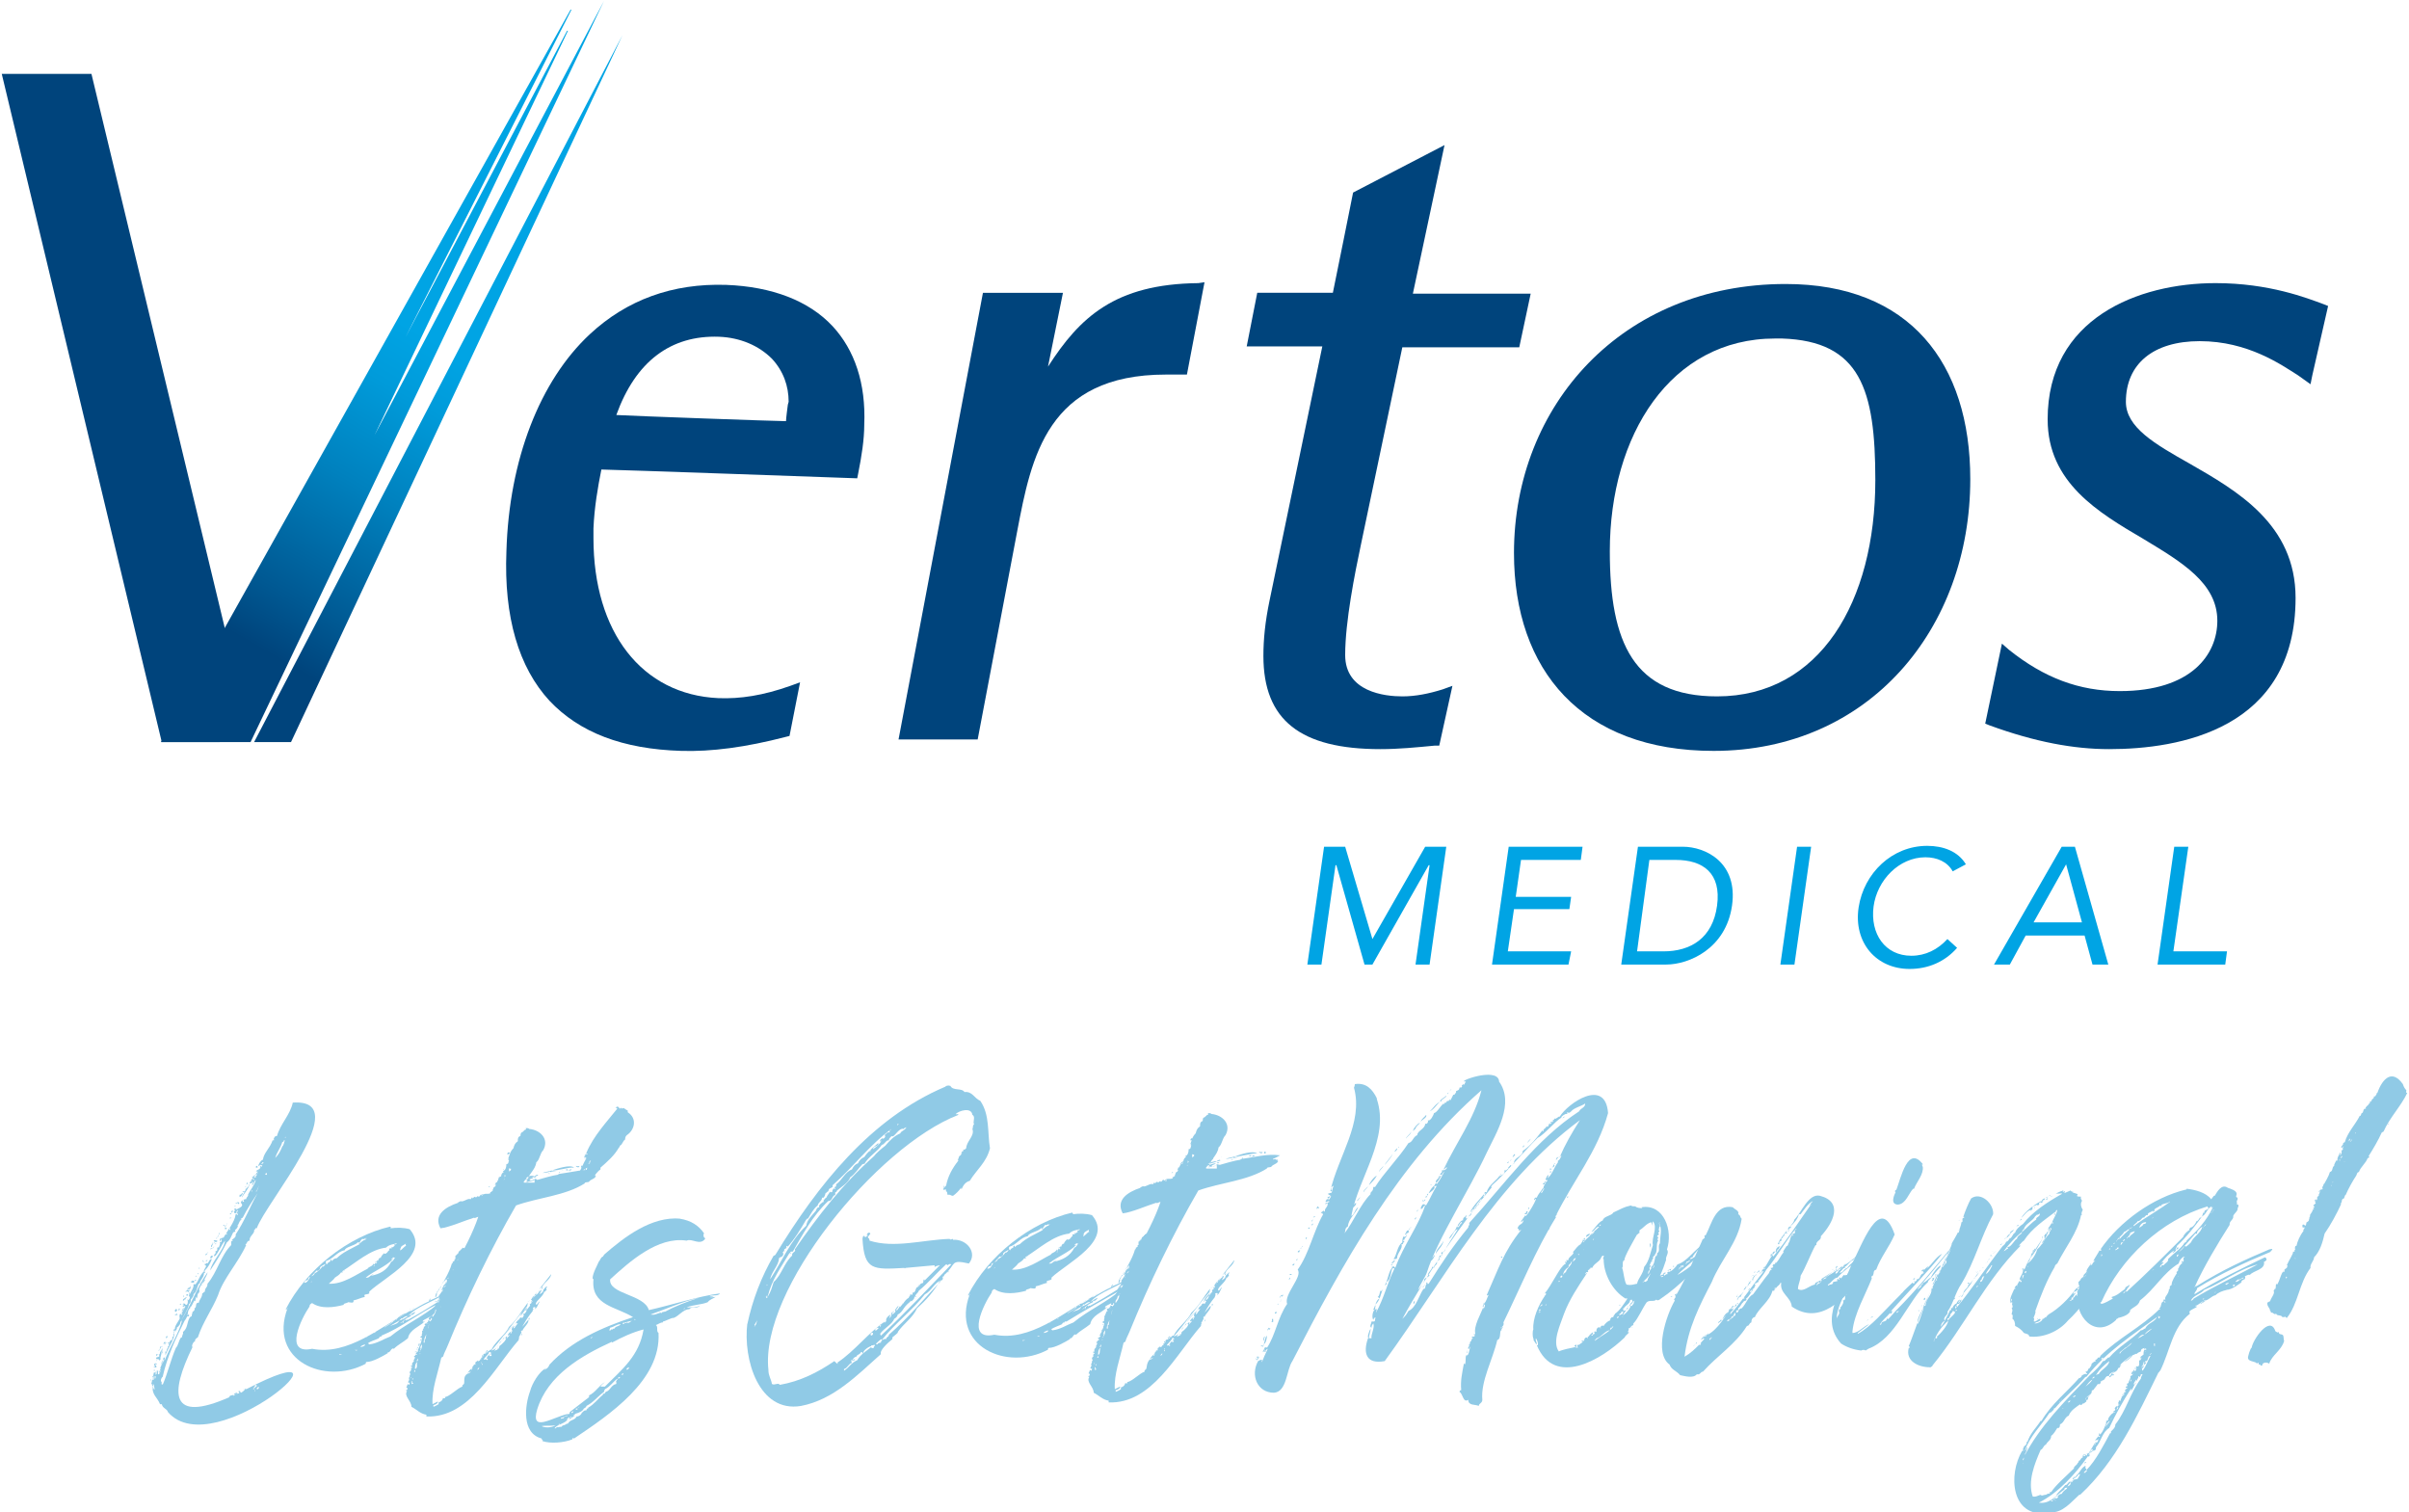 <?xml version="1.0" encoding="UTF-8"?>
<svg xmlns="http://www.w3.org/2000/svg" xmlns:xlink="http://www.w3.org/1999/xlink" viewBox="0 0 274 172">
  <clipPath id="a">
    <path d="m70.8 4-41.9 80.4h4.2zm-2.1-3.9-26.1 49.4 22-46h-.1l-18.4 34.9 18.9-37.3h-.1l-46.6 83.3h10.2z"></path>
  </clipPath>
  <linearGradient id="b" gradientTransform="matrix(19.934 -34.81 -34.81 -19.934 17247.613 9998.105)" gradientUnits="userSpaceOnUse" x1="1.393" x2="2.393" y1="495.493" y2="495.493">
    <stop offset="0" stop-color="#00447c"></stop>
    <stop offset=".164" stop-color="#005892"></stop>
    <stop offset=".539" stop-color="#0081be"></stop>
    <stop offset=".83" stop-color="#009bda"></stop>
    <stop offset="1" stop-color="#00a4e4"></stop>
  </linearGradient>
  <path d="m26.5 75.3-16.1-66.9h-10.2l18.2 76h6.6v-1.8z" fill="#00447c"></path>
  <path d="m94.7 37.1c-2.7-2.9-6.9-4.5-12.1-4.7-6.1-.2-11.3 1.7-15.5 5.6-5.7 5.3-9.2 14.3-9.5 24.7-.3 7.5 1.4 13.2 4.9 17 3.4 3.6 8.3 5.5 15 5.7 3.4.1 7.3-.4 11.9-1.6l.4-.1 1.2-6.1-1.1.4c-3.1 1.1-5.7 1.5-8.2 1.4-8.7-.4-14.2-7.5-14.2-18.2 0-.4 0-.8 0-1.1.1-2.4.5-4.7.9-6.7 1.1 0 29.1 1 29.1 1l.1-.5c.4-2 .7-3.9.7-5.6.2-4.7-1.1-8.5-3.6-11.2m-5.1 9s-.2 1.5-.2 1.8c-1.1 0-17.7-.6-19.3-.7 2.2-6.1 6.2-9.1 11.7-8.9 2.4.1 4.5 1 6 2.5 1.3 1.4 1.9 3.1 1.9 4.9-.1.3-.1.4-.1.4" fill="#00447c"></path>
  <path d="m136.3 32.2c-9.5.1-13.5 3.9-17.1 9.5.6-3 1.7-8.4 1.7-8.4h-9.1l-9.6 50.8h9l4.5-23.7c1.6-8.4 3.4-17.8 16.9-17.8h2.4l2-10.5z" fill="#00447c"></path>
  <path d="m153.9 21.9s-2.1 10.5-2.3 11.4h-8.6l-1.2 6.1h8.6c-.3 1.5-6 28.9-6 28.9-.5 2.4-.7 4.4-.7 6.3 0 7.3 4.2 10.6 13.3 10.6 2.1 0 4.1-.2 6.2-.4h.5l1.5-6.8-1.1.4c-1.6.5-3.1.8-4.6.8-2 0-6.5-.5-6.5-4.7 0-3.8 1.1-9.3 1.8-12.6 0 0 4.5-21.4 4.7-22.4h13.3l1.3-6.1h-13.4c.3-1.4 3.6-16.9 3.6-16.9z" fill="#00447c"></path>
  <path d="m232.9 47.7c0 7.2 5.8 10.6 10.9 13.6 4.3 2.6 8.4 5 8.4 9.3 0 3.8-2.9 8-11.1 8-4.6 0-8.6-1.5-12.6-4.7l-.8-.7-1.9 9.1.5.2c5.2 1.9 9.6 2.7 13.6 2.7 7.9 0 21.2-2.2 21.2-17.2 0-8.4-6.7-12.2-12.1-15.3-3.9-2.2-7.2-4.1-7.2-7 0-4.3 3.1-6.9 8.4-6.9 5.5 0 9.3 2.7 11.2 3.9l1.4 1 .2-1 1.8-7.9-.5-.2c-1.9-.7-6.2-2.4-12.3-2.4-8.8 0-19.1 4-19.1 15.5" fill="#00447c"></path>
  <path d="m224.1 54.5c0 17-11.5 30.9-29.2 30.9-15 0-22.7-9.2-22.7-22.5 0-16.8 12.3-30.6 30.9-30.6 14.1 0 21 9 21 22.2m-22.2-16c-11.9 0-18.8 11-18.8 24.2 0 10.4 2.7 16.5 12.2 16.5 11.7 0 18-10.8 18-24.6 0-10.3-1.7-15.8-10.6-16.1z" fill="#00447c"></path>
  <path clip-path="url(#a)" d="m-18 63.6 49.3-86.2 75.9 43.5-49.3 86.2z" fill="url(#b)"></path>
  <path d="m150.6 96.3h2.4l3.1 10.5 6-10.5h2.4l-1.9 13.4h-1.6l1.6-11.3h-.1l-6.4 11.3h-.9l-3.2-11.3h-.1l-1.6 11.3h-1.6z" fill="#00a4e4"></path>
  <path d="m171.6 96.3h8.4l-.2 1.5h-6.8l-.6 4.2h6.3l-.2 1.4h-6.3l-.7 4.8h7.2l-.3 1.5h-8.7z" fill="#00a4e4"></path>
  <path d="m186.3 96.3h5.1c2.6 0 6.3 1.8 5.6 6.7s-4.9 6.7-7.5 6.7h-5.1zm-.1 11.9h3c3.1 0 5.6-1.5 6.1-5.2s-1.6-5.2-4.7-5.2h-3z" fill="#00a4e4"></path>
  <path d="m204.4 96.3h1.6l-1.9 13.4h-1.6z" fill="#00a4e4"></path>
  <path d="m222.1 99.1c-.6-1.1-1.8-1.6-3.1-1.6-3 0-5.5 2.6-5.9 5.6-.4 3.1 1.3 5.6 4.3 5.6 1.6 0 3-.7 4.1-1.9l1.1 1c-1.4 1.6-3.3 2.4-5.4 2.4-3.8 0-6.4-3-5.8-7 .6-3.9 3.8-7 7.8-7 1.8 0 3.5.6 4.4 2.1z" fill="#00a4e4"></path>
  <path d="m234.5 96.3h1.5l3.8 13.4h-1.8l-.9-3.3h-6.7l-1.8 3.3h-1.8zm.5 2-3.7 6.6h5.5z" fill="#00a4e4"></path>
  <path d="m247.3 96.3h1.6l-1.7 11.9h6.1l-.2 1.5h-7.7z" fill="#00a4e4"></path>
  <g fill="#90cae6">
    <path d="m21.6 147.2c.1-.3.5-.8.4-1.1 0 0 .1 0 .1-.1l.1.1c.4-.4.5-1.1 1-1.5-.1-.2.5-.7.1-.7 0-.1 0-.1 0-.2.1.2.2-.2.3 0 .2-.2.2-.5.5-.5-.2.5-.4.9-.8 1.3-.1.3.2.2-.1.3 0 .5-.4.7-.5 1.2-.1 0 0 0-.1 0-.2.4-.2.9-.6 1.2.1.1-.2.5-.3.6 0 .2 0 .4-.2.5-.1.6-.6 1.3-.9 1.9 1.1-1.7 1.8-3.8 3-5.5 0 .5-1.2 1.9-.9 2.1 0 .1-.2.5-.2.3 0-.1 0-.1 0-.1 0 .2-.1.9-.2.6 0-.1 0-.1 0-.1-.2.1.1.3-.1.3 0 .1.1.1 0 .2-.1-.4-.3.6-.6.7 0 .1.1.1.1 0-.4.3-.3.7-.4 1 0-.1.1-.1.1-.2.2 0 .1.3-.1.2-.1.2-.2.4-.3.5-1 2-2 4.1-2.5 6.4-.1 0-.4.6 0 .6 0 .1 0 .1 0 0-.2-.1-.1.2-.1.3.1-.1.2-.1.1 0 .6-1.4.9-2.8 1.5-4.2.3-.3.3-.8.6-1.2h.1c0-.3.2-.4.1-.6.6-.5.4-1 .8-1.7.1 0 .1-.1.2-.1 0-.2.1-.4.1-.5.2-.1.3-.3.2-.4.3-.1.1-.4.3-.6.1 0 .1-.1.2 0 .1-.5.4-.6.4-1.1.1 0 .2-.2.3-.2 0-.5.3-.4.3-.9 1.1-1.3 1.5-3.2 2.7-4.4 0-.1 0-.2 0-.4.1-.1.1-.1.2-.1 0-.1-.2 0-.1-.1s.5-.3.4-.6c1-1.5 1.6-3.1 2.5-4.7-.6.9-1.2 1.8-1.7 2.8-.1 0-.1.1-.2.1-.1.2.2 0 .1.1-.3.1-.3.5-.5.7 0 .2.1-.1.1 0-.1.2-.2.4-.4.5.1.1.1.1 0 .2-.1 0-.1 0-.2.1-.2.4-.3.8-.7 1.1-.6 1.2-1.3 2.3-1.9 3.2.2-1.1 1.5-2.2 1.7-3.4-.4.4-.8 1.5-1.2 1.8-.1 0 .1-.2-.1-.1.1-.2.3-.2.2-.5.3 0 .2-.3.2-.4.1 0 .1-.1.2 0 0-.2.2-.4.1-.6 0-.1.2 0 .2-.1 0 0 0-.1 0-.2 0 0 .1-.1.1-.1v.1c-.3-.2-.1.3-.3.1-.1-.4.3-.1.3-.4l.1.1c.5-.9 1.3-1.8 1.4-2.7.1 0 .2 0 .2.1.2-.1-.1-.2.1-.3-.1-.2 0 .3-.2.1 0-.1.1-.2.2-.3-.2-.1-.2.2-.3.3-.2 0-.1-.1-.2-.2 0-.1.2 0 .1-.1 0-.1 0-.1 0-.1-.2-.1.1-.2.2-.1 0 .1-.1.1-.1.2.1-.3 1.1-.4.6-.9 0-.2.1-.2.2-.3.1.1-.1.1 0 .2.1 0 .1-.1.2 0-.1-.1-.1-.2-.1-.3.1.1.2-.1.3 0 0-.3.3-.3.2-.6v.1c.2-.5.7-1 .9-1.7-.2.1-.2.4-.4.6-.1-.1.1-.2.1-.4-.2.1-.1.2-.4.2 0-.2.2-.3.2-.5.3.1-.1.2-.1.3.2 0 .2-.3.2-.4 0 .1.2.1.1.2h.1c.1-.2-.3-.1-.2-.4.1 0 .1 0 .1.1.2-.1-.1-.1.1-.2.1 0 .1-.1.2-.2.1 0 0 .1.1 0 0 .1-.1 0-.1.1.2 0 .3-.4 0-.4.2-.2.6-.2.6-.7-.3-.1-.1.2-.3.1 0-.3.2-.4.3-.6.1 0 .1-.1.2-.1.1-.8.8-1.3 1.1-2.2.2 0 .1-.1.2 0 0-.1 0-.1-.1-.1.1-.2.1-.4.4-.4.4-1.4 1.5-2.4 1.8-3.8 7.2-.5-3.1 11.4-4.1 14.3-.2-.1-.1.1-.3.2.1.4-.6.7-.5 1.2-.3 0-.3.3-.5.5h.1c-.9 2-2.6 3.8-3.2 5.7-.7 1.7-1.7 3-2.3 4.8-.2.1-.4.3-.3.5-.1-.2-.5.5-.3.6-2.6 5.3-2.6 8.7 4.2 5.7-.1-.2.4-.2.5-.3 0 .1-.1 0-.1.1.2.1.1-.1.3-.1 0-.1-.1 0-.2 0 0-.1.2-.2.4-.2 0 .1-.1.1-.1.1 0 .1.2-.1.3 0 0-.1 0-.1 0-.2-.1-.1 0 .1-.1 0 0-.1.1-.1.2-.1 0 0 0 .1.1.2.2-.1.3-.2.5-.4-.1-.2-.2.1-.2 0s.2 0 .2-.1c.1.1.1.1.1.1 14.1-7.3-3.6 8.7-8.9 2.6-.1-.4-.6-.4-.7-.9h-.2c-.3-.8-1-1.1-.8-2.1-.2 0 0-.2-.2-.2.1-.3.1-.5.2-.8v.1c.1.1.2-.2 0-.1l.1-.5h.3c0-.1 0-.1.1-.1 0-.1-.1 0-.1-.1h.2c0 .2-.1.3 0 .4h.1c0-.2.4-.5.1-.7.2-.3.3-.8.4-1.2.3.1.2-.6.2-.7.2.2.1-.3.3-.4 0-.1 0-.1 0-.2.3.1-.1-.5.2-.2.1-.2-.3 0-.2-.2h.2c0-.2.1-.3.3-.3-.1-.1.1-.2 0-.4.2.1.1-.2.1-.3.1 0 0 .1.1 0 0-.1-.1-.2 0-.3.2 1.1-1.1 2.2-1.1 3.4.6-1.6 1.7-3.3 2-4.6-.1-.1 0 .2-.2.1.1.2-.2.6-.4.7.1.2-.2.3-.1.4 0 0 0 0-.1 0s0 0 0-.1c-.1 0-.1 0-.1.1-.1 0-.1-.3.1-.2 0-.1-.2 0 0 0-.1-.4.5-1 .6-1.4-.1-.1 0 .2-.1.1 0-.1 0-.4.1-.5 0 .1.2 0 .1.2.1-.1.3-.2 0-.2.1-.1.2-.2.2-.4-.1.1-.1.1-.1.2-.1-.1.1-.2.1-.4h.2c0 .1-.1.1-.2.1.2.3.1-.2.3-.3-.1-.1-.3 0-.1-.1-.1 0-.1.2-.2.1-.1-.2.2-.1.1-.2 0-.1-.2-.1-.1 0-.1-.2.3-.2.3 0 .3.1.3-.5.2-.6.1 0 .1 0 .1.1.1-.1.2-.2.2-.5-.1-.1 0 .2-.1.1v-.1c-.1-.2 0-.1.1-.2-.1.1-.1-.3 0-.2zm-4.4 9.9v-.2h-.1c.1.1.1.2.1.2zm.1-.5c.1 0 .1 0 .2-.1-.1 0-.2 0-.2.1zm.2.3s0-.3-.1-.2c0 .1-.2.3.1.2zm-.1 1c.2-.1 0 .2.2.1-.1-.2 0-.5-.2-.6 0 .2.1.2 0 .5zm.2-2.1v.1h-.1v-.1zm.2-.3c-.1 0-.3.1-.3 0-.1-.1.1 0 .1 0 .1-.1-.2-.4 0-.4.1 0 .1 0 .1-.1 0 .1.2 0 .1.2-.1-.2-.1.1-.3 0 .2 0 .3.1.3.3zm-.2 1v.3c.1 0 .1-.1.1-.3zm.2-.4c-.1.4 0-.2-.1-.1v.2.1c0 .2.3-.3.1-.2zm.1-1.4-.1.1v-.1zm-.1-.1c0-.1-.1-.1 0-.2 0-.1.3 0 .2-.1h.1c.1.1 0 .1-.1.3-.2-.1-.2 0-.2 0zm0-.4c-.1-.1 0-.1 0-.2.3 0 0 .2 0 .2zm.2-.2c.3.2.1-.3.3-.3.2.3-.2.7 0 .9-.1-.1-.1.2-.2.1-.2-.2.2-.5-.1-.7zm.1-.4h-.1l.1-.1c.1 0 .1 0 0 .1zm.2 1.9v-.1.1l-.2.6h.1v-.2h.1zm0-2.1c-.2.1-.1-.1-.1-.2.1-.1.2-.1.3-.1 0 .1-.2 0-.2.1s-.2.3 0 .2zm.1.4c-.2-.1.1-.5.2-.6-.2.2-.1.4-.2.6zm0 1.4c0-.1.3-.4.2-.6-.2.2-.3.5-.2.6zm0-1.5c.1-.1.1.3 0 .2 0-.1 0-.1 0-.2zm.2-.6c0 .1-.1 0 0 0-.1 0 0 .1 0 0zm.2-.5c0 .1-.1.2-.2.3 0-.2.1-.3.2-.3zm.1.1c.1.1-.2 0-.1.2 0 0-.1 0-.1.1 0-.1.1-.4.2-.3zm-.1-.7.1-.1zm.2-.1c.1.1 0 .3-.1.3-.1-.3.2-.2.1-.3zm.9-2.3c0-.2.2-.1.2-.2.2-.2-.1.2.1.1 0 .2-.3-.1-.2.1-.1.1-.1-.2-.1 0zm.1-.4c-.2 0-.1-.4.1-.3.1.1 0 .2-.1.3zm.4-.4c.1.1 0 .3-.1.2-.1-.2.1 0 .1-.2 0 .1-.1 0 0 0zm.1-.4c-.1 0 0-.2.1-.1s-.1 0-.1.1zm.7-.9c.1.1-.2.2-.1.3-.2-.1-.1.2-.3.1 0-.2.2-.2.4-.4zm-.3 0c-.1-.1 0-.1 0-.2 0 0 .1.2 0 .2zm.5-.7c0 .1-.1.1-.3.1-.1-.1.1 0 .1-.1 0 0 .2-.2.2 0zm0 .4c-.1.1 0 .2-.2.2.1-.1 0 0 0-.2zm.2-.6c-.1 0-.2 0-.3.1 0-.3.6-.4.3-.1zm0 .1c-.1.2-.2.3-.2.3 0-.1 0-.2 0-.3.1.1.1 0 .2 0zm0-.4c.1-.1.1.2 0 .1zm.5-.5c-.1.1-.2.1-.4 0-.1-.1.2 0 .2-.2 0 .1.2 0 .2.2zm-.3.5s0 .1 0 0zm.1.6c.1.1.1-.2 0 0zm.3-1.7c-.1.1-.1.1 0 0 0-.1.1 0 0 0zm.1.4c.1.1-.1 0-.1.1-.1-.1 0-.2.1-.1zm0-.5c.1-.1.1.2 0 .1zm.2-.3c.1-.1.1.2 0 .1 0-.1 0-.1 0-.1zm.2-.5c-.1-.1-.1 0-.2 0 .1 0 .1 0 .1-.1h.1zm.2 1.8.1.1h-.1zm.2-.1c-.1-.1.1-.4.2-.5.1.1-.2.3-.2.5zm.1-2.5c-.1.1-.2-.1-.1-.2 0 .1 0 .1.1.2zm.2 0c0-.1.1-.2.2-.2 0 .1-.1.1-.2.2zm.3-1.1c-.2.2-.1.2-.3.4 0-.1 0-.1 0-.2.2 0 .2-.2.3-.2zm0 .2.1-.1zm.2.5c0-.1.1-.2.1-.3.1.1.1 0 .2 0 0 .2-.1.3-.3.3zm.1-1c-.1 0 0-.3.1-.1 0 0-.1 0-.1.1zm.1-.3c-.2.1 0-.2-.1-.2.1 0 .2-.1.2-.3.1.1 0 .2.2 0 .1.1-.1.1-.2.1.1.1-.1.2-.1.4zm.2 0c.2-.2-.1.2-.1.2-.1-.1.1-.1.1-.2zm.3-.5c0-.1-.2 0-.3-.2.1-.1.3 0 .4 0 .1.2-.1 0-.1.2zm-.2.6.1-.1zm.1-.5c.1-.1.1.2 0 .1zm.2-.6c0 .1-.2.1-.1 0zm.3-.5c-.2.1-.1.4-.3.4.1-.1.2-.3.2-.4.1-.2.1 0 .1 0 .1 0 .1 0 0 0zm.5-.9c-.1.1-.1 0-.1-.1h.1zm.1 1.2v.1zm.1-.8c-.2.1 0-.2-.2-.1.1 0 .1-.1.1-.3.1 0 .2-.1.2-.3.1.1-.2.4-.2.5s.1.1.1 0c.2.1 0 .1 0 .2zm0 .6c.1.1.2-.2 0-.1zm.3-.3-.1-.1zm.1-.2c.1 0 .1-.1.1-.2h-.1zm.2-1.9c.1.1-.3.2-.1 0zm0 .5c.1.1-.2 0-.1.1-.1 0 0-.1-.1-.1zm.1-.6c-.1.1-.1-.2 0-.2.1-.1.1.1 0 .2zm.3-.7c-.1-.1 0-.1 0 0 .1-.3.1.1 0 0zm.3-.4c.1.1-.3.1-.2 0zm.2 0c.1.1-.2.1-.1.2l-.1-.3c.2 0 .1.1.2.1zm0-.7c0-.1.2-.1.1 0zm.2 0c-.1 0-.1-.1-.2-.2.2 0 .3-.1.3-.2h.1c0 .2-.2.3-.2.4zm-.1 21.9h.2c-.1 0-.1 0-.2 0zm1.1-23.3c-.2.6-.6 1-.9 1.5 0-.2.3-.5.3-.7-.1 0-.1.1-.2.1v-.1c.1 0 .3-.1.3 0-.1-.4.6-.5.4-.9.1 0-.1.2.1.1zm-.5.4c-.1.2-.1.1 0 0zm.1-.2c0 .1-.1 0-.1.2 0-.1 0-.1 0-.1 0-.1 0-.1.1-.1zm.1-.2c-.2.1 0-.1 0-.2.2-.1 0 .1 0 .2.1 0 .1-.2 0 0zm.5.8c.1.1.1-.2 0-.1zm.4 22.8v-.2h-.1c-.1-.4.7-.5.1-.6v.1.1h-.1v.1.1h-.1v.1h.1zm.5-25.3c-.2.3-.5.6-.6.9h.2v-.1-.1h.1v-.1-.1h.1v-.1-.1zm0 1.8c-.1.2-.3.5-.4.7h.1v-.1-.1h.1v-.1zm-.4-2c0-.1 0-.2.1-.2s.1.1.1.2zm.3 25.1c.2-.2-.1-.2-.2 0 0 .1 0 .1.1.1zm.1-25c0 .1 0 .1 0 0zm.1-.1c.1-.1.3-.2.2-.3-.2.1-.3.2-.2.3zm0 1.9.1-.1v-.1-.1h.1v-.2-.1.1.1.1.1.1h-.1zm.2-2.5c.1.1-.2.1 0 .2l.2-.2zm.5 1.2c0 .1-.2 0-.1.2.2.1.2-.2.1-.2zm1.8-3.5c-.2.7-.6 1.1-.8 1.8.4-.4.6-.8.8-1.3.2-.2.2-.5.3-.7h-.1c-.1 0 .1.1-.2.2zm.4-.6c-.2.1 0 .2 0 0-.1.1.1 0 0 0z"></path>
    <path d="m51.2 147.3c-.2.4-.6.2-.8.6.2 0 .3-.3.6-.2-.3.4-.6.5-1 1-.3-.1-.3.2-.5.3.1.6-1 .9-1.4 1.2v.2c.1 0 0-.2.2-.1-.6.6-1.7.9-1.9 1.9-.6.5-1.1.7-1.6 1.2-.3-.2-.4.5-.7.4v.1c-.5.3-1.7 1-2.4 1-.1 0-.1.1-.1.2-4.7 2.5-11.1-.4-8.9-6.3-.1-.2 0 .3-.2.1 2.3-4.5 7.1-8.3 11.9-9.4-.1.1.2 0 0 .2.7-.1 1.5-.1 2.2.1 2.5 2.9-2.8 5.4-4.6 7.1v.2c-.3.2-.7 0-.5.4-.5.1-.8.3-1.3.4.1.4-.4.2-.6.2-.1.1-.3.1-.5.2v.1c-1.1.3-2.6.5-3.6-.2-.2.1-.3.2-.3.4-.9 1.3-3 5.5.3 4.8 4.1.8 7.8-2.5 11.3-4.4-.1.1-.2.2-.2.2.7-.4 1.5-.9 2.2-1.2 0-.2.1-.3.2-.3 0 .2-.2 0-.1.2.8-.3 1.6-.8 2.4-1.2-1.5 1.2-3.9 1.8-4.9 3-.2-.1-.6.2-.7.3v-.1c-.4.5-1 .6-1.4 1 .3-.3.9-.2 1.1-.7.7-.2 1.2-.7 1.8-1 .1.1-.4.5-.4.3-.2.1 0 .1-.1.2-.5.2-.8.5-1.2.8.1 0 .2-.1.3-.2.1 0 .1.1 0 .1-.1.2.2 0 .1-.2.1.1.2-.3.3 0 0 0 .1-.1 0-.1h.2c1.1-.6 2.1-1.2 3.2-1.9.4-.1.9-.6 1.6-.9zm-16.6-1.4c.4 0 .5-.4.7-.7.2-.1.4-.1.5-.4.3-.1.7-.5.9-.8 0 .1 0 .1-.1.1.1 0 .3-.1.4-.3.1 0 .1-.1.2 0 .1-.3.3-.2.4-.4 0-.1-.1 0-.1 0 .1.1 0-.2.2-.1 0 .1 0 .1.1.1.1-.2.3-.3.5-.3.7-.7 1.7-1.1 2.6-1.6v-.2c-.1.1-.1-.1-.2 0-.4.4-1.4.5-1.5.9-.8.1-1.3 1-2.1 1.2-.1.2 0 .2 0 .4-.1 0-.2 0-.1-.1-.1.2-.7.3-.6.6-.1.1-.2.3-.4.2-.3.3-.5.7-.9.8 0 .1-.1.4-.3.3-.1.1-.2.2-.2.3zm.7 0c.1-.1.2-.1.2-.2 0 0-.2.2-.2.2zm8.6-4c-1.8.2-3.4 1.7-5 2.7.2.2.2-.2.3-.1-.2.1-.2.3-.4.2-.2.3-.4.4-.7.6-.2.3-.4.4-.7.7 1.6.1 3.2-1.1 4.4-1.7.2-.3.5-.2.7-.6 0 .1.1 0 .1 0s-.1 0-.1.1c.2.1.1-.3.3-.1 0-.1.2-.2 0-.2 0 .1 0 0-.1.1v-.1c.2 0 .1-.2.3-.1 0-.1.2-.5.3-.3 0-.2.3-.5.4-.6v.1c.4 0 .4-.4.6-.4-.1-.2.1-.3.2-.2.1 0 0-.2.1-.2 0 .2.2-.1.3-.1l-.1-.2c0 .1.4 0 .3-.1-.2.1-.8.1-1.2.5zm-5.6.4c.1.2.1-.1 0 0zm.3 11.8c.1 0 .4-.1.2-.1 0 .1-.2-.1-.2.1zm.7-6.1c0 .1 0 .1 0 0zm1.3 5.5c-.1.1-.1 0-.2 0 0 .1.1.1.2.1zm.6-12.6c-.2.2-.3.4-.4.6.3-.2.5-.5.8-.5-.1-.1.2-.1.1-.2 0 .1-.2.3-.1 0-.1 0-.1.2-.4.1zm-.2 12.3c.1 0 .6-.1.5-.3-.2.1-.4.1-.5.3zm3.5-9.7c.3-.1.3-.4.5-.5-.2.1-.1 0-.3 0 0 .1-.1.1-.2.2.1.1.2-.1.2 0-.9.9-2.1 1.3-3.1 2.1.4.1.5-.3.9-.4-.1.1-.2.1-.3.2 1-.2 1.8-.6 2.3-1.6zm-2.7 8.5c-.1 0-.1.1-.1.1zm2.6 0c1.7-1.4 3.8-2.3 5.4-3.7-2.2 1.1-4.2 2.7-6.4 3.6 0 .1-.1.2-.2.1 0 .1-.1.1-.1.2-.4.2-.9.3-1.3.6.2-.1 0 0 .2.1.9-.1 1.6-.6 2.4-.9zm-1.8-8.1c0 .1-.1 0-.1.1s.2-.1.1-.1zm.1 7.6c-.1.1-.2 0-.1.1 0 0 .1 0 .1-.1zm.3-7.8c-.1-.1-.1 0 0 0zm.6 7.3c-.1.1-.4.2-.5.3.1-.1.4-.2.5-.3zm-.1-7.8c-.1 0 0-.1 0 0zm1.2 7c-.2.4-.8.5-1 .8.4-.3.8-.4 1.1-.8h.1c-.1-.1-.1.1-.2 0zm.5-.2c-.1 0-.2.1-.2.1.1 0 .1 0 .2-.1zm1.1-.7c-.4.1-.7.3-1.1.6.4-.1.7-.4 1.1-.6zm-.7-7.3c0-.2-.3.2-.2 0h.2c-.1.1-.1.1-.1.2.2 0 .5-.5.7-.5-.1-.1-.1-.2 0-.3-.2.2-.7.3-.6.6zm-.2.3c0-.1 0-.1 0 0zm1.3 6.6c-.1 0-.1.1-.1 0 .1.1.1 0 .1 0zm.5-.2c-.1.1-.3.2-.5.3zm2.6-.5c.3 0 .4-.2.6-.3z"></path>
    <path d="m53.1 156.3c-.1 0-.1.1 0 0 0 0 .1-.1.2-.1 0-.1 0 0 0-.1-.2 0-.1.1-.2.2.1-.2.4-.6.6-.7 0 .2-.2 0-.1.2.1 0 .2-.3.1-.3.1-.1.2-.2.2-.3.2-.1.1.1.1.1l.1-.2c-.1 0 0-.1 0-.2.1 0 .1-.1.3-.2-.2.2.1.1.2 0 0-.2-.1 0 0-.1h.1c.1-.1 0-.1 0-.2.1.1.3-.2.3-.3-.1 0-.1.1-.1.2 0 0-.1 0-.1-.1.1-.1.2-.1.2-.2.2-.1.1 0 .3-.1l-.1-.1.1-.1c.1 0-.1.2 0 .2 0-.1.1-.1.2-.1-.1 0 0-.1 0-.1h-.2c0-.1.2-.2.2 0 .2 0 .1-.2.4-.2.4-.9 1.6-1.7 2-2.6.9-.8 1.4-1.8 2.1-2.7.1.1-.1.2 0 .3-1.4 1.6-2.7 3.5-4.1 5.1.5-.1.8-.6 1-1 .3 0 .2-.4.5-.5-.4.5-.9 1-1.2 1.6.1-.2.4-.1.4-.3 0-.1 0-.1.1-.1 0 .1-.1 0-.1.2.1-.1.2-.2.2-.4.3-.2.9-.8.7-.9-.1-.1.2-.2.1-.2.2-.1 0 .2 0 .3.1-.2.3-.3.4-.5-.5.3-.1-.3.2-.4-.1.1-.2.2-.1.3l.2-.4h-.1c0-.3.1-.4.3-.5h.1c-.1 0-.2.1-.2.3.1-.1.2-.1.2-.2l.3-.4c-.1-.1-.1.1-.2 0 0-.2.2-.3.4-.5v-.1c.1 0 .1 0 .2-.1.1.3.2-.1.3-.2-.1-.1-.1-.1-.1-.2.2.2.5-.5.4-.4s-.1.1-.1 0c-.1-.1.2-.1.1-.2.2-.1-.1.2 0 .2.1-.1.2-.3.4-.5 0-.1-.1-.1 0-.2.2-.1.1-.1.2-.2.3-.6.6-1 1.1-1.4 0 .2-.2.3-.2.5.1-.1.4-.2.4-.5.1-.1.2-.3.4-.4.1.1-.2.2 0 .4-.1 0-.1.1-.2.2h-.1c-.1.6-1.2 1.2-.9 1.5.2-.1.2-.3.4-.4-.2.3-.3.8-.6.9 0 0 .1-.1.1-.2-.1-.1-.3 0-.3.1.2.1-.1.2 0 .3-.5.6-.8 1.1-1.2 1.8.3-.3.4-.5.7-.8.1.4-.6.9-.7 1.3v-.1c-.1.1-.2.1-.1.2 0 .1 0 .1 0 0 .1-.1-.2.5-.3.6h.1c-.1.1-.1.2-.1.3-2.8 3.2-5.6 8.9-10.5 8.7 0-.1 0 0 0-.2-.7-.1-1.1-.6-1.7-.9 0-.7-.9-1.2-.5-1.8h-.1c0-.1 0-.1 0-.1.2 0 .2-.3 0-.3.1-.1.1-.3.2-.4l.1.1c.1 0 .1-.2.1-.3-.1.2-.1 0-.2 0 .1-.2.2-.2.1-.5.2-.1 0-.3.2-.4-.1-.1-.1-.2-.1-.3.1 0 .1-.1.2-.2h-.1c.1 0 0-.2.1-.1 0-.1-.1-.1-.1-.1 0-.1.1.1.2-.1-.1-.1-.4-.1 0-.2-.1-.2 0-.3.2-.5-.2-.1.3-.4 0-.5-.1-.1.3-.1.1-.2.1-.1.1 0 .2 0 .1-.2-.1 0-.1-.2h.1-.1c.1-.1.2-.1.3-.3h-.1c.2-.4.4-.9.5-1.3 0 0-.1 0-.1.1h-.1c0-.1.1 0 .2-.1 0-.2-.1-.2-.2-.2 0-.1.1-.1.2-.2-.1-.3.1-.1 0-.5.1-.1.1-.1.2-.1-.3 0 .1-.2 0-.4.1.1 0-.1.2-.1 0-.1-.1 0-.1-.2.2-.2.2.1.4-.1 0-.1-.1.1-.2.1 0-.1 0-.1 0-.1.1-.1 0-.1.1-.1s.1-.1.1-.3c0 .2.2 0 .2.2.1-.1.3-.2.2-.4-.1 0-.1.1-.1.2h-.2c-.2-.3.6-.5.3-.7.1-.2.2-.2.2-.2-.1-.3 0-.3.2-.6-.1-.1.1-.1 0-.3.1 0 .1-.1.1 0v-.1c.1.1.1-.2.2-.1 0-.2-.2.1-.1-.1.2-.1.1-.2.3-.4 0 0 0 0-.1 0 0 0 .2-.2 0-.1h.1c0-.1 0-.1-.1-.1.2-.3.4-.5.5-.8 0-.1-.1.2-.2.1.2-.2.2-.6.5-.7 0-.1-.1-.1-.2 0 0 0 .1-.1.3-.1 0-.2.1-.2 0-.4 0-.1.1-.1.2-.1.1-.2-.2.1-.1-.1.2.1.2-.3.2-.4.1 0 .4-.2.2-.2-.1 0-.1 0 0-.1.3 0 .2-.3.4-.4 0-.1 0-.2 0-.2 1-1.7 2.1-3.8 2.7-5.6-.2 0-.3.2-.5.1-1 .3-2.8 1.1-3.8 1.2-.8-1.5.5-2.4 2-2.9 0-.1.2-.1.3-.2.2.2.9-.4 1.1-.2.1 0 .2-.4.2-.1.1 0 .1-.3.1 0 0-.1.3-.3.3-.1.1 0 .3-.3.3-.1.2.1.3-.5.4-.1.4-.4.6-.1 1-.3 0-.1-.1-.1-.1-.1.2 0 .2-.1.4-.2 0 0 0 0-.1 0 .1-.1.1-.3.2-.4.1 0 .2-.1.2-.3l-.1.1c0-.2.1-.1.1-.3 0 0 .1 0 .2-.1h-.1c.1 0 .1-.2.2-.2-.1-.1.1-.4.3-.4 0-.2.1-.4.3-.5 0-.1-.1 0-.1-.1.3-.1.4-.4.4-.8.3 0 .2-.3.3-.4 0-.1-.2 0 0-.2 0-.1-.1.1-.1 0 .2-.5.2-.8.6-1.2.1-.4.2-.6.5-.8 0-.3 0-.5.3-.6 0-.1 0-.2.1-.4.1.1.5-.5.5-.3.1 0 0-.1 0-.2.2 0 .3 0 .4.1 1.2.1 2.3 1.1 1.6 2.4-.4.4-.4 1.1-.8 1.4-.1.9-1 1.4-1.1 2.3.2-.2.9-.1.9-.4.1.1.2-.1.3.1.7-.2 1.7-.5 2.4-.6 0-.1.1-.1.2-.1 1.5-.2 2.8-.6 4.3-.4-.2.1-.5.3-.8.4v.1c.1-.1.2 0 .2-.1 0 .1.3 0 .1.1 0 .1.2-.1.2 0 0 .2 0 .2.1.1-.1.4-.6.4-.8.7-.1.1-.5 0-.5.2-2.2 1.4-5.3 1.6-7.8 2.5-2.9 5-5.6 10.6-7.8 16-.2.5-.4.8-.5 1.2-.1 0-.1.1-.2.1-.4 1.8-1.1 3.6-1 5.3.2-.1.4-.2.6-.3v.1c-.1.2-.4.3-.5.3v.2c.3-.1.4-.2.6-.3 0-.1 0-.1-.1-.1h.1v-.1c.3-.1.4-.2.5-.5.2.1.3 0 .2-.1.6-.1 1.4-1 2-1.2-.1-.2.2-.2.2-.4 0-.8.1-.8.3-1-.1.1-.1.1-.2.1 0 0 .1 0 .2-.1zm-6.4.5s.1-.2 0-.2zm.2 1.1c-.1 0-.1 0 0 0zm-.1-.5c.1 0 .2 0 .2-.1-.1 0-.1-.1-.1-.2h-.1c0 .1.1.1 0 .3zm.2-.7c0 .1-.1 0-.1.2.1.1.1-.3.1-.2zm.2-.9c0 .1-.1.1-.1.2.1.1.2-.1.1-.2zm0-2c-.1-.1.1 0 .1-.1h.1v.1c-.2 0-.1-.1-.2 0zm.3 1.1c-.3.1-.3.6-.3.8.4-.1.1-.6.3-.8zm0-1.7c.1 0 0 .1 0 0-.1.1 0 .3-.1.3-.1-.1.2-.1.1-.3zm0 1.3c0 .1-.1.2-.1.3.1.1.2-.2.1-.3zm-.1-1.3c.1-.1.1-.1 0 0zm.2-.1c0-.2 0-.3.1-.3s0 .3-.1.3zm.2.8c-.1 0-.1 0 0 0-.1.1-.1.1 0 .1zm-.1-1.2s0 0 0-.1zm.1.9-.1.1h.1zm0-1.1c-.1 0 0-.1 0 0 0-.1 0 0 0-.1.1 0 .1-.1.2-.1 0 .1-.2.1-.2.2zm0 1.1c.1-.1.2-.3.2-.7-.1.1-.3.4-.1.5 0-.1-.1 0-.1.2zm.9-2.4c-.1.5-.6 1.1-.5 1.6h-.1s.1-.1.1-.1h.1v-.1-.1-.2h.1l.1-.6.1-.2zm-.1-.7s0 .1 0 0c-.1 0 .1-.1 0 0zm.3 0c-.1.2-.3.4-.2.6v-.2zm.2-1.1c.1 0 0-.1 0 0zm.1.4c.2-.3.4-.5.4-.9-.3.1-.5.7-.4.9zm.5-1.1c0-.1 0-.1 0-.1-.2.1-.3 0-.4.2h-.1v.1c.1 0 0-.1.1 0h.1c.1 0 .2-.1.3-.2zm-.2-.6c.1 0 .2-.2 0-.1zm.4.1c0-.1.1-.3-.1-.2v.2zm-.1 1.2c.1 0-.1.1 0 0zm.2-1.5c0-.1 0-.1-.2-.1.1.1.1.1.2.1zm-.1-.1c.1 0 .1 0 .2-.1zm.3.8c0-.1-.1-.1 0 0-.1.1 0 .1 0 0zm3.1-6.5c-.4-.1-.3.9-.7 1l-.1.4h-.1c0 .1-.1.2-.1.4-.1 0 0 .1-.1 0 0 .3-.4.4-.3.7h-.1v.1h-.1-.1v.1h-.1-.1v.1h-.1-.1c0 .1-.1.2-.2.4h-.1c0 .1-.1.2-.1.2h-.1v.1h-.1v.1h-.1v.1h-.1c-.1.2-.2.4-.3.7h-.1v.1h-.1l-.1.3h-.1v.2h-.1c0 .1-.1.4-.1.4h.1l.1-.3v-.1c.6-1.1 1.4-2.3 1.7-3.4.1 0 .1-.1.1-.2.1 0 .1-.1.2-.1v-.2h.1v-.1-.2-.1h.1v-.1h.1v-.1h.1c0-.1.1-.2.1-.3h.1v-.1h.1v-.1h.1v-.1h.1v-.1zm-3 4.8c.1 0 .1-.3 0 0zm.1-.5c.1 0 .2 0 .2-.1zm.2 0-.1.2c0-.1.1-.2.2-.4h-.1zm.2-.6c-.1 0-.1 0-.1.1zm-.1.3.1-.1zm.4-1.1c0 .1 0 .1 0 0 0 0 .1.1 0 0zm.2 0c.1 0 .1 0 0 0-.1 0 0 0 0 0zm.2-.6c0 .1 0 .2.1.1-.1 0 .1-.2-.1-.1zm.2-.4c0 .1 0 .1.1.1v-.1zm.3-.7c.1 0 .1 0 .1-.1zm.1.1s.1-.1 0 0l.1-.1zm.1-.3c.1.1.1-.2 0 0zm1.1 13.1c.1 0 .1-.1.3-.2-.2.1 0 0-.1 0-.1.1-.3 0-.2.2zm.9-1c-.1 0 0 .1-.1.1zm.3.3c-.1.1-.2.2-.2.3.2-.1.2-.2.2-.3.1 0 .1 0 0 0zm.4-.3v-.1c-.1 0-.1.1-.1.2-.1 0 0-.1.1-.1zm-.2-.2c.1.1.2-.2 0 0zm.2-19.2-.1.1h.1.1l-.1-.1.1.1v-.1zm.7 18c.1.2-1 1-.4.8v.1-.1h.1c.1-.3.2-.5.5-.6 0-.1.1-.1 0-.2s-.1 0-.2 0zm-.3.8c.1 0 .1.2.2 0l-.1-.1c0-.1 0-.1 0-.1 0 .2-.1.1-.1.2zm.2-19.6c.1 0 .1-.1.2-.1v.1zm.5 18.8c-.2.1-.2.3-.4.4 0 0 .4.1.3-.1-.1 0-.1 0 0-.1-.1-.1-.1.1-.1 0 0 0 .1-.1.2-.2zm.7-19.8c.1 0 .2-.2.1-.2.1.1-.1 0-.1.2zm.7-.4v.1.1.1l-.1.3.1-.1h-.1v-.1l.1-.1.1-.2zm-.2-.6c.1.1.2-.1 0 0zm.1 19c.3-.7 1.1-1.2 1.6-1.9-.5.7-1.2 1.2-1.6 1.9zm.1-18.9.1-.1zm.2.5-.2.4v-.1zm0 0v-.2.1zm.4-2.5c-.1.1-.1.2-.3.2 0-.2.1-.3.3-.2zm-.1 2.2c0-.2.3-.1.2-.4-.1.1-.1-.1-.2 0zm0-.4.1-.1zm1 17.1s-.1.1-.1.1c.1 0 .1-.1.1-.1zm.4 1.9-.1.1zm-.1-2.2c.1-.5.5-.8.8-1.1-.2.3-.6.8-.8 1.1zm.2 1.9c0 .1 0 .2-.1.3 0-.2.1-.2.1-.3zm1.4-17.5c-.3.2-.5.2-.6.1.2-.2.3-.1.5-.3-.3 0-.7.2-1 .3 0 .2-.2.1-.1.3h.3.1.3.1.1.1.1.1zm-1 0c.5-.1.9-.3 1.4-.4 0-.2-.4 0-.4.1-.3-.2-.9 0-1 .3zm.1.1.1.1c-.1.1-.1-.1-.1 0-.1.1 0 0 0-.1zm.1 13.9c0-.1.2 0 .1-.1.1 0 .1 0 .1-.1.1.1-.2.1-.2.2zm.2 1.8c.1-.1 0 .1 0 .2-.1 0-.1-.2 0-.2zm0-16.5h.1c0 .1-.1.1-.1 0zm.2 14.6c.1-.1.1.2 0 .1zm1.2-1.4c0-.1 0-.2 0-.2-.3.2-.6.6-.7.9.1-.1.2-.1.3-.1-.2.2-.3.6-.6.7v.2c0-.1-.1-.2-.2-.3.8-1 1.5-1.9 2.3-2.9-.1.7-1 1-1.1 1.7.1 0 .1-.1.2-.2.1 0-.3.1-.2.2zm-1.1 1c.1 0 .2.1.2 0-.4.1.2-.2 0-.2-.1 0-.1.2-.2.2zm.5-13.8c-.2 0-.3 0-.3.1h.1.1zm-.1 13.5c-.1 0-.1.1-.2.1v.1c.2-.1.2-.1.2-.2zm-.1-13.2c.1.1.2-.2 0 0zm.4-.9c.1 0 0-.1 0 0zm.1 13.8c-.2-.1.3-.2 0-.2.1-.1.1 0 .2-.1-.1.1-.2.2-.2.3zm.3-13.5h-.2-.1.1.1zm1.2-.4c-.2.1-.9.2-1.1.3.2 0 1-.1 1.1-.3zm-.5.4c.1-.1.2.1.2 0v-.1c0 .1-.1 0-.2.1zm1-.3h-.4-.1-.1-.1v.1zm-.5-.1c.6.1 1.9-.4 2.5-.3-.4-.4-1.9.1-2.5.3zm.5-.5s0 .1 0 0c-.1 0-.1 0-.1 0zm.3 0c-.1 0-.1 0 0 0-.1 0 0 0 0 0zm0 .8c.1 0 .1-.1.1-.1 0-.1-.1 0-.1.1zm.5-.2h-.1-.2-.1.1.1zm-.3 0s.2-.1.3-.1zm.8-.1c.1-.1-.3-.2-.2 0zm.2.1c-.1-.1.3-.1.2-.2h-.1-.1v.2l-.1-.1c.2-.1 0 .2.1.1zm.7-.6c0 .1.4.3.4 0-.2.1-.2 0-.4 0zm.8 0c-.1-.1 0 .1-.1.1 0-.1 0-.2-.1-.1v.2s.1 0 .2-.1z"></path>
    <path d="m65.5 134.1c0-.1.1-.1.1 0zm5.8-5c-.1.1-.2.2-.2.5-.3.2-.3.6-.6.7 0 .2-.1.2-.1.2-.5.9-1.3 1.6-2.1 2.3v.2c-.3.2-.4.4-.6.6-.2 0-.3.4-.5.5-.2 0-.3.1-.3.1-.2-.1-.4 0-.5.1l.1-.4c-.1 0-.1.1-.2.1-.2.1-.2.1-.4.3-.2 0-.2.1-.3-.1 0 .1-.1 0-.1.1-.2-.1.2-.2 0-.2.4-.7.8-1.7 1.2-2.4-.2-.1-.1.2-.2.1 0-.1.1 0 .1-.2 0 0-.1 0-.1.1-.1-.1 0-.3.1-.3 0-.1-.1 0-.1-.1.1 0 .2-.1.3 0 .1-.2-.2 0-.1-.2.8-1.9 2.3-3.5 3.5-5 0-.1-.1-.1-.2-.1.2-.2.3-.2.5.1.1-.1.1-.1.2-.1v.1c.3-.2.4.1.7.2v.2c1.1.7.8 2-.1 2.6zm-5.7 4.9c0-.1.1-.2.1-.2s-.1-.3 0-.2zm.3-.5c0 .1 0 .1-.1.1 0 0 0-.1.1-.1zm.2.7c.1 0 .1 0 .1-.1-.1-.1-.2.1-.1.1zm.2-.5c-.1 0-.1 0 0 0zm.1-.1c0-.1 0-.2.1-.3h-.1c0 .1 0 .1-.1.1v.1zm.2-.5c0-.1-.1-.1-.1-.1h-.1v.1c-.1 0-.2.1-.2.1.2-.1.1 0 .2.1.2 0 .2-.1.2-.2zm-.2-.8c.1-.1.1-.1.1-.1s0 .1-.1.1zm.1-.1c-.1 0 0-.2.1-.1 0 .1-.1 0-.1.1zm.2.9c.1-.1 0-.1.1-.3-.1.1-.3 0-.1.3l-.1-.1s0 0 .1.1c-.1 0-.1 0 0 0zm.4-.8v-.1c-.1 0-.1.1-.2.2.1 0 .1-.1.2-.1zm-.1-.2c0 .1.1 0 .1.1 0-.1.1-.1.1-.2-.1-.1 0 .1-.2.1z"></path>
    <path d="m81.9 147.1c-.3.4-.9.1-1.2.3h.5c-.1.1-.4.1-.5.1.2.1.5 0 .7 0-.3.2-.7.3-.9.6-.7.3-1.8.3-2.4.6.3 0 1.2 0 1.5-.2-.3.4-.9 0-1.2.4-.7 0-1.2.8-1.8 1-.1-.1-1 .4-1.2.4v.1c-.3 0-.5.2-.8.3.3.2 0 .7.3.9.3 5.4-5.6 9.3-9.6 12-.1 0-.1-.1-.2 0v.1c-1 .4-2.5.5-3.4.2.1-.2-.1-.1-.1-.3-2.3-.6-1.9-3.8-1.3-5.4.2-.8 1-2.2 1.8-2.6 0 .1-.2.1-.2.2.3-.1.5-.3.6-.6 2.5-2.7 5.9-4.2 9.5-5.4-1.9-1.2-4.8-1.3-4.5-4.3 0 0 0 0-.1-.1 0-.6.6-1.6.7-1.9.2-.2.2-.5.5-.6 0-.1.1-.1.1-.2 2.3-2 5.4-4.4 8.7-4.1 0 0 0 0-.1 0 1.3.2 2.2.8 2.8 1.7-.2.1 0 .2-.1.3h.1c-.2.1.1.1.1.3-.6.8-1.5-.1-2.1.2-3.3-.5-6.5 2.4-8.7 4.4-.2 1.7 3.9 1.7 4.4 3.5 2.3-.5 5.7-1.6 8.1-1.9zm-13.1 10.6c2-2 3.9-3.5 4.4-6.5-1.2.3-2.5.9-3.6 1.5v-.1c-3.5 1.6-7.3 3.8-8.5 7.7-.8 2.7 1.7.9 3.5.5-.1.1-.2.2-.2.2.2-.1.1-.2.4-.2-.1-.1.1-.2 0-.2l2.2-1.7v-.2c.7-.3 1.2-1.2 1.8-1.5-.1.1-.4.3-.5.5zm-7.2 4.5c.4.2 1.1.2 1.6-.1-.5.1-1.2 0-1.6.1zm1.5.3c-.1.1-.1 0 0 0zm7-5.4c0-.1.1-.2.2-.3-.1.1-.1 0-.1 0-.5.4-.8.9-1.4 1.2 0 .1-.1.1-.1.3-.7.5-1.2 1.2-2 1.6 0 .1-.1.2-.3.3-.1.3-.6.5-1 .6 0 .1-.1.2-.1.1-.2.1.1.1.1.1-.3.1-.3.3-.7.4 0-.1.1 0 .1-.2-.1 0-.1 0-.1 0-.1.1-.2.2-.3.3.1 0 .1-.1.2-.1-.3.5-1.2.6-1.5 1 0 .2.2-.1.3-.1.1.1.3-.1.4 0 .1-.1.1 0 .2-.2.1.1.4-.2.5-.1.1-.1-.1 0-.1-.1.1-.1.1.1.2 0 .3-.5.7-.3 1-.8.2 0 .4-.1.6-.4h-.1c.3-.1.2-.3.6-.3.1-.2-.1 0 0-.1.1 0 .1-.2.2-.1v-.1c.7-.4 1.1-1 1.7-1.5 0 0 0 0 0-.1.2 0 .1.1.3-.2.5-.1.6-.8 1.2-.9v-.2s-.1-.1 0-.1zm-6.5 4.8c0 .1-.1.1-.1.1.1.1.2 0 .1-.1zm.2-.5c0-.1.2-.1.3-.1.1-.2.2-.3.4-.2 0-.1 0-.1 0-.1-.1.1-.1 0-.2 0-.1.3-.6.1-.5.4zm0 .4c.1.1.1.1 0 0 .1 0 .1 0 0 0zm1.1-1.2-.1.1s0-.1.1-.1zm.1.5c-.1 0-.2.1-.1.2 0-.2.2-.1.1-.2zm.1-.4c0-.1.2-.1.1-.2-.1.1-.1 0-.2.1 0 .1 0 .1.1.1zm.4-.5c-.1.2.3.1.2 0-.1 0-.1 0-.2 0zm.2-.1c.2-.1.3-.1.3-.1-.2 0-.2 0-.3.1zm1.7-8c-.1-.1-.3.1-.2.1zm1.2 5.8c0-.1 0-.1 0 0zm.7-6.6c.2.1.2-.2.3-.1h.1c0-.1.1-.1.2-.1.1-.3.5-.2.7-.5-.5 0-.7.3-1.2.4zm1.1 5.5c0-.1.2-.1.1-.2-.1 0-.1 0-.2.1 0 .1 0 .1.1.1zm.4-.4c0-.1.1 0 .1-.2h-.1c-.1.1-.1.2 0 .2zm1.1-6.2c-.4.1-.8.2-1.2.3.2-.1.1.1.2.1s.2-.3.3-.1c.2-.1-.1-.1.1-.1.2.2.5-.2.6-.2zm-.7 5.8c0-.1 0-.1 0 0h-.1zm0-.1c-.1 0-.1 0 0 0zm.1-.1c.2-.1.1-.1.3-.2-.1 0-.1 0-.1-.1-.1.1-.3.1-.2.3zm.9-5.8c0 .1 0 0-.1.1h.2s-.1-.1-.1-.1zm3.4-.8c1.1-.6 2.6-1.2 3.9-1.6-1.8.4-3.8 1.3-5.5 1.9.5.1.7-.1 1.1-.2l-.1-.1c.1 0 .1.2.3.1 0-.1.1-.1 0-.1.1.1.3-.1.3 0zm2.2-.3s.2-.1.1-.1-.2.1-.1.1z"></path>
    <path d="m95.3 155.1c0-.1-.1-.1-.1-.1 2-1.3 3.7-3.6 5.6-4.8-.1-.3.4-.7.6-.7 0-.1 0-.1 0-.2.4-.1.5-.6.8-.8 0 .1-.2.4-.3.5 0 .1.2-.1.2 0 0-.2.2-.2.2-.4.1 0 .1 0 .1.1 0-.2.2-.2.3-.5v.1c.2-.3.4-.6.7-.7-.2-.1.2-.1.1-.4.1.1.1.1.1 0 .2.1.2.1.2-.2.4.1.3-.7.6-.6 0-.2.1-.2.2-.3.1.1-.2.1-.1.2.1 0 .1-.2.2-.2 0-.1 0-.1 0 0-.2 0 .2-.2.3-.2 0-.2.1-.3 0-.4.1.1.1.1.1 0 .1 0-.1.1.1.1l1.7-1.7c-.1 0-.5.1-.6.2v-.2c-.9.1-2.4.2-3.3.3-.2.2-.1-.2-.1 0-3.6.2-4.6.3-4.8-3.3 0-.1.1-.5.2-.3 0 .1 0 .1 0 0 .1-.1 0 .1.1.1s.2-.1.3-.2c0-.2-.1.1-.1 0 0-.3.3-.4.4-.2-.1.1-.2.3-.3.4.1.2.2.1.2.4 2.8.9 6.1-.1 9.1-.2.1.1.2.1.3 0 0 0 .1 0 .1.1 1.6-.1 2.8 1.5 1.8 2.7-2.2-.5-1.4.1-2.8 1.3-.1.5-.3.7-.5.7-.7 1.2-1.6 2.2-2.6 3.1-.5 1.1-1.5 1.7-2.2 2.7.2 0-.5.5-.6.6v.2c-.5.4-1.5 1.3-1.3 1.7-2.7 2.4-5.4 5.2-9.1 5.9-4.8.8-6.6-5.3-6.1-9.4v.1c.6-2.8 1.6-5.4 3-7.8.1 0 .1 0 .2-.1 4.8-7.9 10.8-15.5 19.3-19.1.1-.1.3-.2.6-.1.3.6 1.3.2 1.6.7.9-.1 1.1.7 1.8 1 1.1 1.6.8 3.6 1.1 5.4-.4 1.6-1.5 2.4-2.3 3.7-.4.1-.7.4-.9.9-.2.1 0-.2-.1-.1-.2.3-.6.7-.9.9-.3 0-.3-.2-.6-.1-.1-.1 0-.4-.2-.4 0 0 0-.1 0-.2-.1-.1-.2.1-.3 0 0-.2.1-.3 0-.4.2-.1 0 .2.1.2.1-.1.1-.3.2-.2.2-1.1.7-2 1.4-2.9-.1-.1.1-.1-.1-.1.2-.1.1-.5.4-.5-.1-.2.3-.2 0-.3.1 0 .1-.2.3-.2 0-.1-.1-.1 0-.2.1.2.2-.1.3-.1 0-.8 1-1.4.7-2.2.1-.1 0-.5.2-.5-.2-.3.2-.9-.2-1.1-.1-.9-1.5-.5-1.9-.1.1.1.3-.1.3.1-9.3 3.6-22.6 19.9-21.6 29 0 .7.3 1 .4 1.6.3.2.7-.2.9.1 2.3-.4 4.3-1.4 6.2-2.7.3.3.3.3.4.3zm-9.5-4.2c.2-.2.3-.5.3-.8 0 .2-.2.4-.3.6.2.1 0 0 0 .2zm1.3-3.4s.1.2.2.1c-.1-.1-.1-.2-.2-.1zm.1 0c.1.1.1-.3 0-.1zm0-1.3c.1.1.1-.2 0-.1 0 .1.1.1 0 .1zm.8-.4c.9-.8 1.2-2.2 2.1-3-.1-.4.5-.4.3-.7 2.7-3.9 5.5-7.5 9-10.6.2-.3.9-.9 1.3-1.2.5-.6 1-1.1 1.7-1.4.1-.3.5-.3.7-.7-.2.1-.3.1-.3.2-.6-.2-1.1 1.1-1.4.8-.1.2-.3.2-.3.5-.3-.1-.5.5-.8.5-.5.8-1.5 1.3-2 2.2 0-.1-.1 0-.2 0-.5.5-.8 1.1-1.4 1.5-.2.6-1 1.1-1.5 1.5 0 .1-.1.2-.2.2v.3c-.4.1-.3.7-.8.7-1.8 1.7-2.9 3.8-4 5.7-.2.2-.1-.1-.3.1-.1.2.2 0 .1.1-.1 0-.1 0-.1.1-.1 0 0-.2-.1-.1-1 1.7-2 3-2.5 5 .4-.6.5-1.1.7-1.7zm.6-2.7c0 .8-.9 1.6-1 2.4 1.3-2 2.3-4.4 4.1-6.1.1-.7.7-1.2 1.1-1.7.1-.3.2-.4.4-.4-.2-.2.3-.5.4-.6 0-.1.3-.5.4-.5.1-.3.3-.4.4-.7 0 .1 0 .1.1.1 0-.1 0 .1.2-.1-.1-.1.1-.3.2-.4-.1.3.3 0 0 0 .1-.2.2-.2.2-.1 0-.1 0-.1 0-.3.7-.5 1-1.4 1.8-1.7.2-.4.4-.6.7-.7.1-.3.4-.6.7-.7.4-.6 1-1.1 1.6-1.6.1.4-.6.3-.6.7.4-.3.7-.5 1-1-.1-.1 0 .2-.2.1 0-.3.2-.2.3-.4-.1.3.5-.1.2-.3.2-.1.3-.4.6-.3-.1-.3.1-.2.2-.4-2.5 1.8-4.4 4.4-6.7 6.4v.2c-.3.2-.4.1-.5.5-.1 0-.1.1-.2.1v.1c-.1 0 0-.1-.1 0-.1.4-.2.6-.4.5 0 .4-.4.5-.5.9-.5.4-.8 1-1.1 1.5-.1-.1-.1.1-.2.1-.7 1.2-1.3 2.2-2.2 3.2 0 0 .2-.2 0-.2-.1.1-.1.2 0 .2-.1.1-.2.1-.3.2 0 .2 0 .2-.1.2 0 .1.2-.1.2 0-.1 0-.2 0-.3.2h.1c0 .5-.3.4-.5.6zm5-6.4c.1.1.2-.2 0-.1zm.4-.4-.1.1zm6.2 16.4c0-.1 0-.2.1-.2 0-.1 0-.2 0-.2-.4.1-.7.8-1.2.7v.1c-.2 0-1 .5-.9.8-.1 0-.1 0-.1 0 0-.2-.1-.1-.2-.1-.1.3-.4.2-.5.5-.1 0-.3.1-.4.3 0 .2.3-.2.2.1-.1 0-.2 0-.3.1 0-.1.1-.1 0-.2-.1.1-.1.2 0 .4-.4.1-.5.6-.9.7v.2c.6-.4.8-.9 1.5-1.2.4-.7 1-1 1.6-1.5 0 .2.2.1.3.1-.1-.2.1-.1.1-.3 0-.1-.1 0-.1 0 .1 0 .1-.2.2-.2.1.1.1.1.2.1 0-.1.2-.2.4-.2zm-1.1-21.9c-.1 0-.2.1-.2.2zm.2 20.8c-.2-.1-.4.2-.2.3.1-.1.2 0 .2-.3zm.6-.6c-.2 0-.3.1-.4.3h.2c0-.1.3-.2.2-.3zm.2-.4c.1.1-.1.2 0 .3.1-.1.1-.1.1-.3zm2.7-1.8c-.2.3-.4.6-.7.7 0 .2-.2.4-.4.5-.2.6-1.2 1.1-1.6 1.7.1.1 0 .1.1.2 2.8-2.6 5.4-5.4 8-8.1-.2-.1-.3 0-.4.1 0 0-.1-.1-.2-.1-1.1 1-2 2.1-3.1 3-.1.3-.3.3-.4.6 0 0 .1 0 .1.1-.1 0-.1-.1-.2 0 0 .3-.2.3-.3.5 0 0-.1 0-.1-.1.1.1-.1 0-.1.1h.1c-.3.2-.6.5-.8.8zm-1.7 3c2.2-1.9 4-4.1 6-6.2-.8.2-1.1 1.2-1.9 1.6-1.4 1.8-3.5 3.4-4.9 5.2.2 0 .3-.2.5-.1 0-.3.3-.2.3-.5zm-.3-1.6c-.2.1-.2.2-.3.4 0-.2.3-.2.3-.4zm.6-.7c-.2 0-.2.4-.3.5.1-.2.3-.2.3-.5zm.4-.5c-.1 0-.1.3-.3.3v.2c.1-.1.5-.3.3-.5zm.1-20.8s.1.1 0 0zm.3-.4c-.1 0-.2.1-.1.2 0-.1.1-.1.1-.2zm5 17.6c.1 0 .1-.1.2-.3-.1 0-.2.1-.2.3zm.6-.7c.1 0 .1 0 .1-.1-.1 0-.1 0-.1.1z"></path>
    <path d="m128.8 145.7c-.2.4-.6.2-.8.6.2 0 .3-.3.6-.2-.3.4-.6.5-1 1-.3-.1-.3.2-.5.3.1.6-1 .9-1.4 1.2v.2c.1 0 0-.2.2-.1-.6.6-1.7.9-1.9 1.9-.6.5-1.1.7-1.6 1.2-.3-.2-.4.5-.7.4v.1c-.5.3-1.7 1-2.4 1-.1 0-.1.1-.1.2-4.7 2.5-11.1-.4-8.9-6.3-.1-.2 0 .3-.2.1 2.3-4.5 7.1-8.3 11.9-9.4-.1.2.2 0 0 .2.7-.1 1.5-.1 2.2.1 2.5 2.9-2.8 5.4-4.6 7.1v.2c-.3.2-.7.1-.5.4-.5.1-.8.3-1.3.4.1.4-.4.2-.6.2-.1.1-.3.1-.5.2v.1c-1.1.3-2.6.5-3.6-.2-.2.1-.3.2-.3.4-.9 1.3-3 5.5.3 4.8 4.1.8 7.8-2.5 11.3-4.4-.1.1-.2.2-.2.2.7-.4 1.5-.9 2.2-1.2 0-.2.1-.3.2-.3 0 .2-.2 0-.1.2.8-.3 1.6-.8 2.4-1.2-1.5 1.2-3.9 1.8-4.9 3-.2-.1-.6.2-.7.3v-.1c-.4.5-1 .6-1.4 1 .3-.3.9-.2 1.1-.7.7-.2 1.2-.7 1.8-1 .1.1-.4.5-.4.3-.2.1 0 .1-.1.2-.5.2-.8.5-1.2.8.1 0 .2-.1.3-.2.1 0 .1.1 0 .1-.1.2.2 0 .1-.2.1.1.2-.3.3 0 0 0 .1-.1 0-.1h.2c1.1-.6 2.1-1.2 3.2-1.9.5-.1 1-.6 1.6-.9zm-16.5-1.4c.4 0 .5-.4.7-.7.2-.1.4-.1.5-.4.3-.1.7-.5.9-.8 0 .1 0 .1-.1.1.1 0 .3-.1.4-.3.1 0 .1-.1.2 0 .1-.3.3-.2.4-.4 0-.1-.1 0-.1 0 .1.1 0-.2.2-.1 0 .1 0 .1.1.1.1-.2.3-.2.5-.3.7-.7 1.7-1.1 2.6-1.6v-.2c-.1.1-.1-.1-.2 0-.4.4-1.4.5-1.5.9-.8.1-1.3 1-2.1 1.2-.1.2 0 .2 0 .4-.1 0-.2 0-.1-.1-.1.2-.7.3-.6.6-.1.1-.2.3-.4.2-.3.3-.5.7-.9.8 0 .1-.1.4-.3.3-.1.1-.2.2-.2.3zm.7 0c.1-.1.2-.1.2-.2 0 0-.2.2-.2.2zm8.6-4c-1.8.2-3.4 1.7-5 2.7.2.2.2-.2.3-.1-.2.1-.2.3-.4.2-.2.3-.4.4-.7.6-.2.3-.4.4-.7.7 1.6.1 3.2-1.1 4.4-1.7.2-.3.5-.2.7-.6 0 .1.1 0 .1 0s-.1 0-.1.1c.2.1.1-.3.3-.1 0-.1.2-.2 0-.2 0 .1 0 0-.1.1v-.1c.2 0 .1-.2.3-.1 0-.1.2-.5.3-.3 0-.2.3-.5.4-.6v.1c.4 0 .4-.4.6-.4-.1-.2.1-.3.2-.2.1 0 0-.2.1-.2 0 .2.2-.1.3-.1l-.1-.2c0 .1.4 0 .3-.1-.3.1-.8.1-1.2.5zm-5.6.4c0 .2.1-.1 0 0zm.3 11.8c.1 0 .4-.1.2-.1 0 .1-.2-.1-.2.1zm.7-6.1c0 .1 0 .1 0 0zm1.2 5.5c-.1.1-.1 0-.2 0 0 .1.1.1.2.1zm.7-12.6c-.2.2-.3.4-.4.6.3-.2.5-.5.8-.5-.1-.1.2-.1.1-.2 0 .1-.2.3-.1 0-.1 0-.2.2-.4.1zm-.2 12.3c.1 0 .6-.1.5-.3-.2.1-.4.1-.5.3zm3.5-9.7c.3-.1.3-.4.5-.5-.2.1-.1 0-.3 0 0 .1-.1.1-.2.2.1.1.2-.1.2 0-.9.9-2.1 1.3-3.1 2.1.4.1.5-.3.9-.4-.1.1-.2.1-.3.2.9-.2 1.8-.6 2.3-1.6zm-2.7 8.5c-.1 0-.1.1-.1.1zm2.6 0c1.7-1.4 3.8-2.3 5.4-3.7-2.1 1.2-4.1 2.3-6.2 3.6-.1 0-.1 0-.2 0 0 .1-.1.2-.2.1 0 .1-.1.1-.1.2-.4.2-.8.3-1.3.6.2-.1 0 0 .2.1.9-.1 1.6-.6 2.4-.9zm-1.8-8.1c0 .1-.1 0-.1.1s.2-.1.1-.1zm.1 7.6c-.1.1-.2 0-.1.1 0 0 .1 0 .1-.1zm.2-7.8c.1 0 0-.1 0 0 0-.1 0 0 0 0zm.7 7.3c-.1.1-.4.2-.5.3.1-.1.4-.2.5-.3zm-.1-7.8c-.1 0 0-.1 0 0zm1.2 7c-.2.4-.8.5-1 .8.4-.3.8-.4 1.1-.8h.1c-.1-.1-.1.1-.2 0zm.5-.2c-.1 0-.2 0-.2.1 0 0 .1 0 .2-.1zm1.1-.7c-.4.1-.7.3-1.1.6.4-.1.7-.4 1.1-.6zm-.7-7.3c0-.2-.3.2-.2 0h.2c-.1.1-.1.1-.1.2.2 0 .5-.5.7-.5-.1-.1-.1-.2 0-.3-.2.2-.7.3-.6.6zm-.2.3c0-.1 0-.1 0 0zm1.3 6.6c-.1 0-.1.1-.1 0 0 .1.1 0 .1 0zm.5-.2c-.1.1-.3.2-.5.3zm2.6-.5c.3 0 .4-.2.6-.3z"></path>
    <path d="m130.7 154.7s0 .1 0 0c0 0 .1-.1.2-.1 0-.1 0 0 0-.1-.1 0-.1.1-.2.2.1-.2.4-.6.6-.7 0 .2-.2 0-.1.2.1 0 .2-.3.1-.3.1-.1.2-.2.2-.3.2-.1.1.1.1.1l.1-.2c-.1 0 0-.1 0-.2.1 0 .1-.1.3-.2-.2.2.1.1.2 0 0-.2-.1 0 0-.1h.1c.1-.1 0-.1 0-.2.1.1.3-.2.3-.3-.1 0-.1.1-.1.2 0 0-.1 0-.1-.1.1-.1.2-.1.2-.2.2-.1.1 0 .3-.1l-.1-.1.1-.1c.1 0-.1.2 0 .2 0-.1.1-.1.2-.1-.1 0 0-.1 0-.1h-.2c0-.1.2-.2.2 0 .2 0 .1-.2.4-.2.4-.9 1.6-1.7 2-2.6.9-.8 1.4-1.8 2.1-2.7.1.1-.1.2 0 .3-1.4 1.6-2.7 3.5-4.1 5.1.5-.1.8-.6 1-1 .3 0 .2-.4.5-.5-.4.5-.9 1-1.2 1.6.1-.2.4-.1.4-.3 0-.1 0-.1.1-.1 0 .1-.1 0-.1.2.1-.1.2-.2.2-.4.3-.2.9-.8.7-.9-.1-.1.2-.2.1-.2.2-.1 0 .2 0 .3.1-.2.3-.3.4-.5-.5.3-.1-.3.2-.4-.1.1-.2.2-.1.3l.2-.4h-.1c0-.3.1-.4.3-.5h.1c-.1 0-.2.1-.2.3.1-.1.2-.1.2-.2l.3-.4c-.1-.1-.1.1-.2 0 0-.2.2-.3.4-.5v-.1c.1 0 .1 0 .2-.1.1.3.2-.1.3-.2-.1-.1-.1-.1-.1-.2.2.2.5-.5.4-.4s-.1.1-.1 0c-.1-.1.2-.1.1-.2.2-.1-.1.2 0 .2.1-.1.2-.3.4-.5 0-.1-.1-.1 0-.2.2-.1.1-.1.2-.2.3-.6.6-1 1.1-1.4 0 .2-.2.3-.2.5.1-.1.4-.2.4-.5l.4-.4c.1.1-.2.2 0 .4-.1 0-.1.1-.2.2h-.1c-.1.6-1.2 1.2-.9 1.5.2-.1.2-.3.4-.4-.2.3-.3.8-.6.9 0 0 .1-.1.1-.2-.1-.1-.3 0-.3.1.2.1-.1.2 0 .3-.5.6-.8 1.1-1.2 1.8.3-.3.4-.5.7-.8.1.4-.6.9-.7 1.3v-.1c-.1.1-.2.1-.1.2 0 .1 0 .1 0 0 .1-.1-.2.5-.3.6h.1c-.1.1-.1.2-.1.3-2.8 3.2-5.6 8.9-10.5 8.7 0-.1 0 0 0-.2-.7-.1-1.1-.6-1.7-.9 0-.7-.9-1.2-.5-1.8h-.1c0-.1 0-.1 0-.1.2 0 .2-.3 0-.3.1-.1.1-.3.2-.4l.1.1c.1 0 .1-.2.1-.3-.1.2-.1 0-.2 0 .1-.2.2-.2.1-.5.2-.1 0-.3.2-.4-.1-.1-.1-.2-.1-.3.1 0 .1-.1.2-.2h-.1c.1 0 0-.2.1-.1 0-.1-.1-.1-.1-.1 0-.1.1.1.2-.1-.1-.1-.4-.1 0-.2-.1-.2 0-.3.2-.5-.2-.1.3-.4 0-.5-.1-.1.3-.1.1-.2.1-.1.1 0 .2-.1.1-.2-.1 0-.1-.2h.1-.1c.1-.1.2-.1.3-.3h-.1c.2-.4.4-.9.5-1.3 0 0-.1 0-.1.1h-.1c0-.1.1 0 .2-.1 0-.2-.1-.1-.2-.2 0-.1.1-.1.2-.2-.1-.3.1-.1 0-.5.1-.1.1-.1.2-.1-.3 0 .1-.2 0-.4.1.1 0-.1.2-.1 0-.1-.1 0-.1-.2.2-.2.2.1.4-.1 0-.1-.1.1-.2.1 0-.1 0-.1 0-.1.1-.1 0-.1.1-.1s.1-.1.1-.3c0 .2.2 0 .2.2.1-.1.3-.2.2-.4-.1 0-.1.1-.1.2h-.2c-.2-.3.6-.5.3-.7.1-.2.2-.2.2-.2-.1-.3 0-.3.2-.6-.1-.1.1-.1 0-.3.1 0 .1-.1.1 0v-.1c.1.1.1-.2.2-.1 0-.2-.2.1-.1-.1.2-.1.1-.2.3-.4 0 0 0 0-.1 0 0 0 .2-.2 0-.1h.1c0-.1 0-.1-.1-.1.2-.3.4-.5.5-.8 0-.1-.1.2-.2.1.2-.2.2-.6.5-.7 0-.1-.1-.1-.2 0 0 0 .1-.1.3-.1 0-.2.1-.2 0-.4 0-.1.1-.1.2-.1.1-.2-.2.1-.1-.1.2.1.2-.3.2-.4.1 0 .4-.2.2-.2-.1 0-.1 0 0-.1.3 0 .2-.3.4-.4 0-.1 0-.2 0-.2 1-1.7 2.1-3.8 2.7-5.6-.2 0-.3.2-.5.1-1 .3-2.8 1.1-3.8 1.2-.8-1.5.5-2.4 2-2.9 0-.1.2-.1.3-.2.2.2.9-.4 1.1-.2.1 0 .2-.4.2-.1.1 0 .1-.3.1 0 0-.1.3-.3.3-.1.1 0 .3-.3.3-.1.2.1.3-.5.4-.1.4-.4.6-.1 1-.3 0-.1-.1-.1-.1-.1.2 0 .2-.1.4-.2 0 0 0 0-.1 0 .1-.1.1-.3.2-.4.1 0 .2-.1.2-.3l-.1.1c0-.1.1-.1.1-.3 0 0 .1 0 .2-.1h-.1c.1 0 .1-.2.2-.2-.1-.1.1-.4.3-.4 0-.2.1-.4.3-.5 0-.1-.1 0-.1-.1.3-.1.4-.4.4-.8.3 0 .2-.3.3-.4 0-.1-.2 0 0-.2 0-.1-.1.1-.1 0 .2-.5.2-.8.6-1.2.1-.4.2-.6.5-.8 0-.3 0-.5.3-.6 0-.1 0-.3.1-.4.1.1.5-.5.5-.3.1 0 0-.1 0-.2.2 0 .3 0 .4.1 1.2.1 2.3 1.1 1.6 2.4-.4.4-.4 1.1-.8 1.4-.1.9-1 1.4-1.1 2.3.2-.2.9-.1.9-.4.1.1.2-.1.3.1.7-.2 1.7-.5 2.4-.6 0-.1.1-.1.2-.1 1.5-.2 2.8-.6 4.3-.4-.2.1-.5.3-.8.4v.1c.1-.1.2 0 .2-.1 0 .1.3 0 .1.1 0 .1.2-.1.2 0 0 .2 0 .2.1.1-.1.4-.6.4-.8.7-.1.1-.5 0-.5.2-2.2 1.4-5.3 1.6-7.8 2.5-2.9 5-5.6 10.6-7.8 16-.2.5-.4.8-.5 1.2-.1 0-.1.1-.2.1-.4 1.8-1.1 3.6-1 5.3l.6-.3v.1c-.1.2-.4.3-.5.3v.2c.3-.1.4-.2.6-.3 0-.1 0-.1-.1-.1h.1v-.1c.3-.1.4-.2.5-.5.2.1.3 0 .2-.1.6-.1 1.4-1 2-1.2-.1-.2.2-.2.2-.4.1-.7.2-.7.3-.9-.1.1-.1.1-.2.1.1 0 .1 0 .2-.1zm-6.3.5s.1-.2 0-.2zm.1.6c.1 0 .2 0 .2-.1-.1 0-.1-.1-.1-.2h-.1c0 .1.1.1 0 .3zm.2-.7c0 .1-.1 0-.1.2.1.1.1-.3.1-.2zm.2-.9c0 .1-.1.1-.1.2.1.1.2-.1.1-.2zm0-2c-.1-.1.1 0 .1-.1h.1v.1c-.2 0-.1-.1-.2 0zm.3 1.1c-.3.1-.3.6-.3.8.3-.1.1-.6.3-.8zm0-1.7c.1 0 0 .1 0 0-.1.1 0 .3-.1.3-.1-.1.1-.1.1-.3zm0 1.3c0 .1-.1.2-.1.3.1.1.2-.2.1-.3zm-.1-1.3c0-.1.1-.1 0 0zm.2-.1c0-.2 0-.3.1-.3s0 .3-.1.3zm.1.8c-.1.1-.1.1 0 .1zm0-1.2s0 0 0-.1zm.1.9-.1.1h.1zm0-1.1c-.1 0 0-.1 0 0 0-.1 0 0 0-.1.1 0 .1-.1.2-.1 0 .1-.2.1-.2.2zm0 1.1c.1-.1.2-.3.2-.7-.1.1-.3.4-.1.5 0-.1-.1 0-.1.2zm.9-2.4c-.1.5-.6 1.1-.5 1.6h-.1s.1-.1.1-.1h.1v-.1-.1-.2h.1l.1-.6.1-.2zm-.1-.7s0 .1 0 0c-.1 0 .1-.1 0 0zm.3 0c-.1.2-.3.4-.2.6v-.2zm.3-.7c.2-.3.4-.5.4-.9-.3.1-.5.7-.4.9zm.5-1.1c0-.1 0-.1 0-.1-.1.1-.3 0-.4.2h-.1v.1c.1-.1 0-.1.1 0h.1c.1 0 .2-.1.3-.2zm-.2-.6c.1 0 .2-.2 0-.1zm.4 0c0-.1.1-.3-.1-.2v.2zm-.1 1.3c.1 0-.1.1 0 0zm.2-1.5c0-.1 0-.1-.2-.1 0 .1.1.1.2.1zm-.1-.1c.1 0 .1 0 .2-.1zm.2.8c0-.1 0-.1 0 0 0 .1 0 .1 0 0zm3.2-6.5c-.4-.1-.3.9-.7 1l-.1.4h-.1c0 .1-.1.2-.1.4-.1 0 0 .1-.1 0 0 .3-.4.4-.3.7h-.1v.1h-.1-.1v.1h-.1-.1v.1h-.1-.1c0 .1-.1.2-.2.4h-.1c0 .1-.1.2-.1.2h-.1v.1h-.1v.1h-.1v.1h-.1c-.1.2-.2.4-.3.7h-.1v.1h-.1l-.1.3h-.1v.2h-.1c0 .1-.1.4-.1.4h.1l.1-.3v-.1c.6-1.1 1.4-2.3 1.7-3.4.1 0 .1-.1.1-.2.1 0 .1-.1.2-.1v-.2h.1v-.1-.2-.1h.1v-.1h.1v-.1h.1c0-.1.1-.2.1-.3h.1v-.1h.1v-.1h.1v-.1h.1v-.1zm-3.1 4.8c.1 0 .2-.3 0 0zm.2-.5c.1 0 .2 0 .2-.1zm.2 0-.1.2c0-.1.1-.2.2-.4h-.1zm.2-.6c-.1 0-.1 0-.1.1zm-.1.3.1-.1zm.4-1.1c0 .1 0 .1 0 0 0 0 .1.1 0 0zm.2 0c.1 0 .1 0 0 0-.1 0-.1 0 0 0zm.2-.6c0 .1 0 .2.1.1-.1 0 .1-.2-.1-.1zm.2-.4c0 .1 0 .1.1.1v-.1zm.3-.7c.1 0 .1 0 .1-.1zm.1.1c0-.1.1-.1 0 0l.1-.1zm0-.3c.1.1.2-.2 0 0zm1.1 13.1c.1 0 .1-.1.3-.2-.2.1 0 0-.1 0 0 .1-.2 0-.2.2zm1-1c-.1 0 0 .1-.1.1zm.3.3c-.1.1-.2.2-.2.3.2-.1.2-.2.2-.3.1 0 .1 0 0 0zm.3-.3v-.1c-.1 0-.1.1-.1.2 0 0 .1-.1.1-.1zm-.1-.2c.1.1.2-.2 0 0zm.2-19.2-.1.1h.1.1l-.1-.1.1.1v-.1zm.7 18c.1.2-1 1-.4.8v.1-.1h.1c.1-.3.2-.5.5-.6 0-.1.1-.1 0-.2-.2-.1-.1 0-.2 0zm-.4.8c.1 0 .1.2.2 0l-.1-.1c0-.1 0-.1 0-.1.1.2 0 .1-.1.2zm.3-19.6c.1 0 .1-.1.2-.1v.1zm.4 18.8c-.2.1-.2.3-.4.4 0 0 .4.1.3-.1-.1 0-.1 0 0-.1-.1-.1-.1.1-.1 0 .1 0 .2-.1.2-.2zm.8-19.8c.1 0 .2-.2.1-.2 0 .1-.1 0-.1.2zm.7-.4v.1.1.1l-.1.3.1-.1h-.1v-.1l.1-.1.1-.2zm-.2-.6c.1.1.2-.1 0 0zm.1 19c.3-.7 1.1-1.2 1.6-1.9-.5.7-1.2 1.2-1.6 1.9zm.1-18.9.1-.1zm.2.5-.2.4v-.1zm0 0v-.2.1zm.4-2.5c-.1.1-.1.2-.3.2 0-.2.1-.3.3-.2zm-.1 2.2c0-.2.3-.1.2-.4-.1.1-.1-.1-.2 0zm0-.5.1-.1zm1 17.2s-.1.1-.1.1.1-.1.1-.1zm.4 1.9-.1.1zm-.1-2.2c.1-.5.5-.8.8-1.1-.2.3-.6.8-.8 1.1zm.2 1.9c0 .1 0 .2-.1.3 0-.2.1-.2.1-.3zm1.3-17.5c-.3.2-.5.2-.6.1.2-.2.3-.1.5-.3-.3 0-.7.2-1 .3 0 .2-.2.1-.1.3h.3.1.3.1.1.1.1.1zm-1-.1c.5-.1.9-.3 1.4-.4 0-.2-.4 0-.4.1-.2-.1-.8.1-1 .3zm.2.2.1.1c-.1.1-.1-.1-.1 0-.1.1 0 0 0-.1zm.1 13.9c0-.1.2 0 .1-.1.1 0 .1 0 .1-.1.1.1-.2.1-.2.2zm.2 1.8c.1-.1 0 .1 0 .2-.1 0-.1-.2 0-.2zm0-16.5h.1c0 .1-.1.1-.1 0zm.1 14.6c.1-.1.1.2 0 .1zm1.3-1.4c0-.1 0-.2 0-.2-.3.2-.6.6-.7.9.1 0 .2-.1.3-.1-.2.2-.3.6-.6.7v.2c0-.1-.1-.2-.2-.3.8-1 1.5-1.9 2.3-2.9-.1.7-1 1-1.1 1.7.1 0 .1-.1.2-.2.1 0-.3.1-.2.2zm-1.1 1c.1 0 .2.1.2 0-.4.1.2-.2 0-.2-.1 0-.1.2-.2.2zm.5-13.8c-.2 0-.3 0-.3.1h.1.1zm-.1 13.5c-.1 0-.1.1-.2.1v.1c.2-.1.2-.1.2-.2zm-.1-13.2c.1.1.2-.2 0 0zm.4-.9c.1 0 0-.1 0 0zm.1 13.8c-.2-.1.3-.2 0-.2.1-.1.1 0 .2-.1-.1.1-.2.2-.2.3zm.3-13.5h-.2-.1.1.1zm1.2-.4c-.2.1-.9.2-1.1.3.2 0 1-.1 1.1-.3zm-.5.4c.1-.1.2.1.2 0v-.1c-.1.1-.2 0-.2.1zm1-.3h-.4-.1-.1-.1v.1zm-.5-.1c.6.1 1.9-.4 2.5-.3-.5-.4-1.9.1-2.5.3zm.5-.5s-.1.1 0 0c-.1 0-.1 0-.1 0zm.3 0c-.1 0-.1 0 0 0-.1 0 0 0 0 0zm0 .8c.1 0 .1-.1.1-.1-.1-.1-.1 0-.1.1zm.5-.2h-.1-.2-.1.1.1zm-.3 0s.2-.1.3-.1zm.8-.1c.1-.1-.3-.2-.2 0zm.2.1c-.1-.1.3-.1.2-.2h-.1-.1v.2l-.1-.1c.2-.1 0 .2.1.1zm.7-.6c0 .1.4.3.4 0-.2.1-.2 0-.4 0zm.8 0c-.1-.1 0 .1-.1.1 0-.1 0-.2-.1-.1v.2s.1 0 .2-.1z"></path>
    <path d="m182.9 126.6c-1.2 4.4-4 7.7-6 11.8h.1c-2.3 3.7-4.1 8.1-6 12 .1.3-.1.5-.3.6 0 .2.1-.1.2-.1.1.1-.2.2-.1.4-.3-.1 0 1-.5 1.1-.5 2.2-1.9 4.7-1.7 6.8 0 .4-.4.4-.4.7-.4-.2-1.2 0-1.2-.7-.6.4-.6-.7-1-.9 0-.1.1-.2.2-.2-.1-1.1.1-1.9.3-3 .1 0 .1 0 .1.1.2-.3 0-.8.2-1.1.2.3.4-.8.4-.9-.1-.1 0 .3-.2.2-.1-.2.3-.4 0-.4.3-.1.1-.3.3-.5v.1c.2-.4-.1-.1.3-.5 0-.1-.1.2-.2 0 0-.1.1-.1.3-.1.1-.2 0-.2-.1-.2.1-.2 0 .1.2-.1-.2-.9.6-2.2.9-3 .1 0 0 .1 0 .2.1-.1.2-.3.2-.5-.2-.2 0 .3-.3.2.2-.1.1-.3.2-.5v.2c.3-.4.3-.6.5-1 0-.1-.1.1-.2 0 1.3-2.9 1.9-4.9 3.9-7.4-.1-.1-.1.1-.2.1-.1-.2 0-.2-.2-.3.2-.6.5-.3.7-.9-.2 0-.2.3-.3.1.2-.3.3-.4.5-.7-.1.7 1.8-2.6 1-1.7-.1-.1.2-.4.2-.3-.2.1 0 0 .1 0 .2-.5.5-.7.7-1.1.2.2-.3.4-.2.6.2-.1.2-.4.4-.5-.4.1.1-.7.2-.8-.3 0-.1.4-.4.3-.1-.1.3-.2.2-.3 0-.1.2 0 .2 0 .1-.1.1-.1.1-.2-.5.1.1-.4-.1-.5.1.1.1.1.2-.1.1.2-.1.3-.1.4.5-.3.8-1.3 1.2-1.8v-.2c.2 0 .3-.4.4-.5-.2-.2-.1.3-.2.1.6-1.4 1.4-2.8 2.3-4.2-9.6 7.1-15.3 17.9-22.2 27.4-2.1.4-2.5-.9-1.9-2.6h.4c-.1-.4.4-1.2.2-1.7-.1.2-.2.2-.2.5-.3-.1 0-.5 0-.7h.3c.2-.1 0-.3.2-.4-.3-.1-.2.1-.3.2-.2-.2-.1-1.3.4-1.2 0 .1-.1.3-.1.4.9-1.6 1.3-3.4 2.1-5-.1-.2-.2.1-.2-.1-.2.3-.2 1.4-.7 1.6 0 .3.1.2-.2.4.4-.6.4-1.7 1-2.2.1.1.2.2.2.2.9-2.5 2.7-4.9 3.4-7.1-.3.1-.2.4-.5.4 0-.3.1-.3.2-.5.2-.1.2 0 .4.1.5-.8.7-1.4 1.2-2.2-.1-.1-.3.1-.3.1.3.1-.5.7-.6.7.2-.4.4-.7.7-.9 0 0 0-.1 0-.2 0 .1.1.1.2-.1v.2c.4-.5.6-.9.9-1.5-.4.4-.5.9-.9 1.3-.3-.1.2-.5.3-.6 0-.2-.1.1-.1 0 0-.2.3-.1.4-.2 0-.1-.1-.1-.2-.1 0-.2.3-.2.2-.5.3 0 .4 0 .6-.3-.2-.1-.2.2-.4.2 1.4-3 3.5-5.8 4.3-9-9.5 8.3-15.8 19.7-21.5 30.8-.7 1-.6 3.5-2.1 3.6-1.9 0-2.7-2-1.8-3.6.2-.1.3-.2.5-.1-.2.1 0 .1-.1.3.2-.5.4-1 .7-1.6-.3.1-.1.3-.4.1-.1.2.2 0 .2.2-.2.1-.2-.1-.4.1.1-.2.2-.4.3-.6 0 .1.3 0 .2.1 1-1.5 1.2-3.4 2.3-5-.4-1.1 1.8-3.1 1.2-3.9 1.3-1.8 1.8-4.4 2.9-6.3-.1 0-.1-.3-.2-.1-.2-.1.2-.2.2-.3.1 0 .1.1.2.1-.1-.4.4-.5.3-1-.1.1-.2.2-.3.1.1-.1.3-.1.5-.2 0-.3-.4.2-.2-.1-.1.1-.1.1-.2.1-.1-.1.1-.2.1-.3.1 0 .3-.1.2.1.1-.1.2-.2.3-.5-.2 0-.1.2-.3.3-.1 0-.1-.1-.1-.2.2.1.1 0 .3-.1 0-.2-.3 0-.2-.3.1.1.2-.1.3 0 .2-.2.1-.6.3-.8-.1-.1-.3.2-.3.2.1.1-.1.2.1.3-.1.3-.2-.2-.2.1.9-4 3.8-7.8 2.7-11.8 0 0 .1-.2.1-.4 1.3-.2 2 .6 2.5 1.6v.1c1.5 4.5-2.1 8.9-2.9 13.3.4-.2.4-.8.8-1-.4.8-1.1 1.3-1.2 2.2-.4.2-.2.5-.4.8 1.1-1.4 1.8-3.3 3-4.5-.1-.1.1-.1 0-.2.2-.1.3-.3.3-.6h.2c1-1.6 2.7-3.3 3.8-5 .5-.1.5-.7 1-.9 0-.5.9-.7.9-1.3.2.1.4-.2.3-.4.3.2.7-.7.7-.8.4-.1.7-.8 1.1-1.1v.1c.1 0 .1-.2 0-.1.1-.1.5-.1.3-.2 0-.1.6-.1.3-.2.1-.2.1.1.2 0l.3-.6c.1 0 .2 0 .1.1 0-.2.3-.3.2-.5.2-.1.4-.1.4-.4.2-.1.1.1.3-.1-.1-.2 0-.1.1-.3.2.3.2-.4.4-.2-.1 0-.1-.1-.1-.1-1.2.1 3.5-1.7 3.8-.1v.1c1.8 2.5-.3 5.8-1.4 8.1-2 4.3-5.6 9.8-6.8 13.6-.2.6-.8 1.4-1 2 .2-.2.8-1 .7-1.2.1-.2.5-.2.6-.5 0 0-.1 0-.2 0 .1-.4.4-.5.5-.9.1-.1.1.1.2.1 0-.3.5-.4.3-.7l.4-.3c-.2 0-.2-.4.1-.2 0-.1 0-.1-.2-.1 0-.2.6-.1.3-.3-.1 0-.1-.1 0-.2.1 0 .1.1.2 0-.1-.3-.1 0 .1-.1.3-.7 1.1-1.8 1.5-2.5-.5.1-.6.9-1 1.1.2-.5.7-.8.9-1.4.3.3.3-.4.6-.4-.1-.4-.4.4-.5.4-.1-.1.4-.8.6-.7 0-.4.2-.3.4-.6.1.1-.2.2 0 .4.3-.1.4-.8.3-.3.2 0 .3-.3.3-.5.4 0 0-.5.5-.4.1-.2-.1-.1 0-.3.1 0 .2 0 .3-.1-.1-.4.3-.3.3-.7-.7.8-.6.9-1.3 1.6.3-.7 1.1-1.5 1.6-2.1 0 .2 0 .1-.1.3.2.1.1-.3.3-.3 0-.1-.1 0-.2-.1.2-.2.1-.1.3-.1.2-.9 1.2-1.3 1.6-2.1.1.1-.2.2-.2.3.2-.1.8-.3.6-.7.3.1.3-.2.5-.2-.2-.1.2-.3.2-.4.1 0 0 .1.1.1s.2-.4.3-.2c-.1-.8 1-.8 1-1.5 1-.7 1.5-1.4 2.2-2.3 0 0 .1 0 .2.1-.2-.3.2-.3.3-.6.1 0 .1 0 .1.1.2-.2.2-.6.3-.4 0 .1 0 .1.1 0 .2-.2-.2 0 0-.2.2-.1 0 .2.3-.1 0 0 0 0-.2 0 .1-.1.3-.1.3-.3.1 0 0 .1.2 0l.3-.2h.1c.9-1.5 5.2-4.5 5.5-.4zm-40.2 28.6.1-.1zm.3-.5c-.1 0 0-.2-.2-.1 0-.1.1-.2.1 0 .2 0 .1-.3.3-.3 0 .1-.1.2-.2.4zm.1-.4c0 .1-.1.1-.2.1.1-.1.1-.2.2-.1zm.5-1.1c0-.2-.1 0-.2-.1.1-.1.1-.1.2 0 .3-.3.2-.9.5-1.2 0 .3-.1.9-.4 1 .1 0 0 .2-.1.3-.1 0-.1 0 0 0zm.3-1.2c-.2.2 0 .3-.2.5 0-.2 0-.5.2-.5zm.3-.6c-.1 0 0-.4.1-.3 0 .1-.2.2-.1.3zm.3-.3c-.1.2-.3.1-.2-.1.1.1.2.1.2.1zm.1-.8c.2-.1 0-.1.1-.3h-.1.2c0 .2.1.5-.2.3zm.4-.9c0-.2.1-.2.2-.2 0 .1 0 .2-.2.2zm.4-1h-.1c0-.1.1-.1.1-.1 0-.1-.1 0 0 .1zm.2-.8c-.2 0 .1-.3.2-.3 0 .2-.3.1-.2.3zm0 .4s.1-.1.1-.2c.1 0-.1.1 0 .2 0-.1 0 0-.1 0zm.2-.5s0-.1 0-.2c.2-.1.2 0 0 .2zm.9-2.2c.1 0 0 .3-.1.2 0-.1 0 0 .1-.2zm.2-.3c-.1 0-.1 0-.2 0v-.1h.2zm.3-1.3c.1.1-.1.3-.2.2 0-.1.1-.1.2-.2zm.2-.4c.1-.1.1-.1.2-.1 0 .1-.1.1-.1.1 0 .1 0 0-.1 0zm.5-1.1c-.2.1 0 .3-.3.2 0-.1.1-.2.3-.2zm.2-.5c.2.1-.2.1-.1.3h-.1c.1-.2.2-.1.2-.3zm.5-1c.1 0 0 .3-.1.2 0-.2.1-.1.1-.2zm.3-1.1c.2 0-.1.3-.1.1s.1 0 .1-.1zm.3-.6c-.1 0 0-.2.1-.3.1.1-.2.2-.1.3zm.1.2c.2-.3-.1.4-.1.1 0-.1 0-.1.1-.1zm.1-.7c-.1 0 .1-.3.2-.1-.1 0-.2 0-.2.1zm.4-1c-.1 0 0-.3.1-.3 0 .1.1.1.1.1.2.2-.2 0-.2.2zm4-.1c.1-.2.2-.4.4-.6.2.1-.3.6-.4.6zm1-1.3c-.2.1-.2.4-.5.5.2-.2.3-.4.5-.5zm.8-1.2c-.1.3-.4.4-.5.7-.1-.2.4-.5.5-.7zm.1 17.3c-.3 0 .1-1 .2-1.1 0 .3-.2.8-.2 1.1zm0-17.4c.1-.3.5-.9.9-1.1-.2.4-.6.8-.9 1.1zm.5 14.1c.2-.2.3-1.1.7-1.2 0-.1-.1-.1-.2-.2.2-.1.2-.4.3-.7.2.1.2-.1.3-.2-.3.6-.3 1.3-.9 1.8.1.2 0 .2 0 .5-.1 0-.1.2-.2 0zm1.1-16.3c.1.2-.4.4-.4.7-.1-.3.4-.5.4-.7zm.2-.1c.1-.3.8-1 .9-1.3-.1.4-.6.9-.9 1.3zm.7 11.4c.1-.2.1-.1.2-.1-.1.1-.2.1-.2.1zm.2.1c0 .1-.1.1-.1 0zm-.1-.3c0-.2.2-.2.3-.4.2.3-.4.2-.1.5-.1 0 0-.2-.2-.1zm.6-.6c-.1.1-.2.1-.4.1.4-.5.4-1.5 1-1.9 0-.2 0-.6.2-.7 0 .2.2 0 .3-.1 0 .2-.3.3-.3.6-.1-.1 0-.1-.1-.1-.1.2.2.1.1.3-.2-.1 0 .3-.3.2.2.5-.5 1-.5 1.6zm0-12.5c.1.1-.2.4-.3.4.1-.2.2-.3.3-.4zm.1-.1c.1-.1.2-.1.1 0zm20.6-4.1c.2-.4.7-.4.7-.9-.4.3-1.3.5-1.6.9-.2.2-.3.2-.4.1-.2.1.1.2-.1.2-.1-.1-.7.3-.6.4-.7.4-2 2-2.7 2.3-1.6 1.6-3.9 4.3-5.2 5.4.1 0-.3.2 0 .2-3.2 3.8-7.5 10-10.2 15 .4-.4.4-.4.7-.9.9-.4 1.2-1.8 1.7-2.5-.1-.1-.1 0-.2 0 .2-.1.2.1.4-.1 0-.2.1-.4.2-.6 0 .1-.1.1-.1 0 .1 0 .1 0 .1-.1.1.1 0 .3.2.2 1.5-2.4 2.7-4.2 4.5-6.4 0-.3.2-.2.1-.5 4.1-4.5 7.6-9.5 12.5-12.7zm-19.4 13.5c.1.4-.1.3-.3.4 0 .1.1 0 .1.1-.1.1-.1 0-.2 0 .2-.3.1-.4.4-.5zm.3-11.2c0 .3-.4.5-.6.8.1-.3.5-.5.6-.8zm0 10.9c0 .1-.1 0-.2.1 0 .1.1.1.1.1-.3.2 0-.3.1-.2zm.5-11.2c-.2 0-.1.2-.3.2.1-.3.5-.8.8-.9-.1.2-.5.4-.5.7zm-.1 19.6c.1-.1-.1.2 0 .3 0-.1-.1-.1-.1 0-.1 0 0-.4.1-.3zm.1-9.3c-.2 0 0-.3.1-.2 0 .1-.2.1-.1.2zm.3-1.1c0 .1-.1.1-.1.2-.1 0 0-.2.1-.2zm.1 7.7-.1.1zm.8-18.5c.2.3-.6.6-.6.8 0-.3.5-.6.6-.8zm-.1 9.6c.1.1-.2.3-.3.2 0-.2.1-.1.1 0zm-.1 9.7c.1 0-.1.4-.2.3.1-.1.2-.1.2-.3zm.2-1.9c-.2.2-.2.4-.4.5.2-.2.2-.5.4-.5zm.1-8.2c.1.1-.1.1 0 0-.1.1-.1.1 0 .1-.2.3-.2-.1 0-.1zm.4 7.6c-.2.1-.1.5-.5.5.2-.2.2-.5.5-.5zm-.3-7.9c.1 0 0 .4-.1.2 0-.1.2-.1.1-.2zm1.4-10.4c-.4.3-.7.9-1.2 1.1.4-.3.6-.8 1.2-1.1zm-.6 17.4c0 .2-.3.7-.6.8.2-.3.4-.5.6-.8zm-.5-7.9c0-.1.1-.1.2-.1-.1 0-.1.1-.2.1zm.5.1-.1.1zm.1 7.7c0-.5.7-1 .9-1.5-.1.6-.7 1.1-.9 1.5zm.6-17.3c-.4-.1.6-.6.6-.7.1.2-.6.4-.6.7zm.8-.9c-.2.1 0-.2.1-.1.1 0-.1-.1-.1.1zm.4-.5c-.2.1-.1.2-.3.2.2 0 .1-.2.3-.2zm1.8 30c-.2-.1 0-.1 0-.3.1 0-.1.2 0 .3zm.3-1.2c0 .1 0 .1 0 0zm3.6-9.8c.2.1 0 .2-.1.1l.1-.1c0 .1 0 .1 0 0zm.7-10.6c-.2-.1.1-.1.1-.2.1 0-.1.2-.1.2zm.3-.3c-.2.1.1-.2.1-.1s-.1-.1-.1.1zm.3-.4c-.2.1.2-.5.2-.3.1.1-.2.2-.2.3zm1.1-1.1c-.1 0 .1-.3.2-.2 0 .1-.1 0-.2.2zm.4 7.5c.1 0-.1-.1 0-.2.3-.2.1.3 0 .3 0 0-.1 0-.2 0 .1-.2.2-.2.2-.1zm.5-8.5c0 .1-.3.4-.4.5.1-.2.2-.3.4-.5zm-.2 7.8c.1 0 0 .3-.1.2 0-.1.1-.1.1-.2zm2.3 2.4c.2 0-.1.1 0 .2-.1 0 0-.2 0-.2zm.2-6.5c.1 0 0 .1 0 .2 0-.1-.1-.1-.2-.1.1-.1.2 0 .2-.1zm-.1-.3c.2-.1 0 .1.2.1 0 .1-.1.1 0 0-.1 0-.1 0-.2.1 0 0 0-.1 0-.2zm.2-.1c.3-.2.1-.4.4-.5 0 .1-.1.1-.2.1.2.2.1.3-.2.4zm.8-1.2c-.2.1-.2.3-.4.4.2-.1 0-.4.4-.4zm-.2 6.5c0 .1-.1.1-.2.2zm.6-10.9c.1-.1.1-.2.3-.2zm.5 9c.1 0 0-.2.2-.1-.1 0 0 .2-.2.1z"></path>
    <path d="m194.9 141.2c1.4-.8-3.8 3.3-4.1 3.8 1.3-.7 3.1-2.3 4-3.2-1.4 2.1-3.8 4.5-5.9 5.9-.1.1-.4.3-.5.1-.3.3-.7 0-1.1.3-.5.7-1 1.9-1.5 2.4 0 0-.1.1 0 .2-.4.1-.2.3-.6.4.2.1-.2.5 0 .4.3 0-.4.4-.4.6-2.7 2.6-8 5.7-10 .9h.1c.1-.3-.1-.6-.2-.8-.1.3.1.4.1.7-.2-.1-.2-.3-.4-.5.2-.1-.1-.1 0-.2-.1-.2-.1-.8 0-1-.1-1.2.6-2.8 1.3-3.8h-.1c.2 0 .4-.4.1-.3 0 .1-.1.1 0 0 .7-.8 1.8-3.1 2.1-3.1 0-.1-.1 0-.1-.1.2.1.1-.1.3-.1.2-.2 0-.1 0-.3.1 0 .1.1.2 0s-.2-.1 0-.2c.1 0 0 .1.2 0-.1-.3.8-.7.5-.9.3-.3.5-.7.9-.9 0 .1-.1 0-.1.1.2-.2.3-.6.6-.6 0 .2-.3.1-.2.3.4-.5.8-.8 1.3-1.2-.3 0-.4.4-.6.5.2-.4.8-.7 1.1-1.1-.4 0-.5.5-.9.6.4-.4.8-1.1 1.3-1.3.1-.5 1-.5 1.2-.9.9-.4 1.1-.6 2-.8.1.1.3.1.5.1.2.2.6.2.8.2-.1-.1-.1-.1-.1-.1 2.6-.4 3.6 2.7 2.9 4.8.3.4-.2.8-.1 1.2-.2.6-.4 1.2-.7 1.8.1-.1.5-.1.4-.3.1 0 .2-.1.2-.1.2.2-.3.1-.1.4.1-.1.2-.2.4-.2-.1-.1-.1-.2.1-.3 0 .1-.1.1-.1.1.5-.1.9-.6 1.1-.9 1.1-.3 2-1.8 3.1-2.4v-.1c.1 0 .4-.2.4-.3.3-.1.5-.2.6-.6.3 0 .2-.2.4-.2-.4.6-1 1.1-1.6 1.5 0 .1.1 0 .1.2.1 0-.1-.1 0-.1v-.1c.1 0 .1 0 .1.2-.2.2-.4 0-.5.2-.2.1 0-.1 0-.1-.3.1-.5.4-.7.6.2-.1.1-.2.3-.3-.2.3-.4.4-.5.7-.4 0-.2.5-.7.5.1.2.3 0 .4-.1 0-.1-.1-.1 0-.2.3 0 .4-.2.7-.3.2-.5 1-.6 1.1-1h.1c.4-.4.7-.3.8-.7zm-19.8 8.1c-.1-.1.2 0 .1-.1-.1 0-.2 0-.2.1zm-.1.2c.1-.1 0 0 0 0zm.1-.6c.1.1-.2.1 0 .2.1 0 .2-.2 0-.2zm.3-.4c-.1-.1.2-.1 0-.1v.1-.2c-.1.1-.2.2-.2.3.1 0 .1-.2.2-.1zm.4 0c0-.1.1 0 .1-.2 0 0-.2.2-.1.2zm5.6 2.9c.1 0 0 .2.2 0-.1-.1.1-.6.4-.4.1-.2.2-.3.4-.2.1-.2.5-.6.7-.6 0-.1.2-.2 0-.2.1-.1.1 0 .2-.1-.2-.1.2-.1.2-.1 0-.2.2-.3.2-.4.5-.3 1-1.1 1.4-1.7-.1 0-.1-.1-.1-.1s0 .1-.1.1c-1.5-.9-2.5-2.8-2.5-4.5-.2 0 .1-.3 0-.4-.3 0-.2.3-.5.4.1 0 .1-.2.2-.1-.3.5-.8.6-1 1.1-.3-.1-.3.2-.5.3 0 .1.1 0 0 .2-.1-.1-.2 0-.3.2.1.1.1-.2.2-.1-1 1.5-2 3-2.6 4.6-.4 1.2-1.4 3.2-.6 4.3.4-.2 1.4-.4 1.9-.5.1-.2-.1.1-.1-.2.1 0 .1 0 .2-.1v.3c-.2 0-.1.2 0 0 0 .1.2.1.2 0h-.1s0-.1 0-.2l.1-.1v.1c.3-.2.5-.3.7-.6 0-.2.2-.4.4-.2.1-.3.3-.5.6-.7 0 .1-.1.1 0 .2-.1.1-.2.1-.2.2.3 0 .1-.2.4-.2-.1-.2-.1-.2 0-.3zm-4.1-5.6c.1 0 .2-.2.1-.1 0 0-.2-.1-.1.1zm.4-.7c-.1-.1-.3.1-.2.2.1 0 .2 0 .2-.2zm.4-.4c.1-.5.6-.7.7-1.2h-.1c0 .3-.3.2-.3.6-.3.2-.6.5-.6.9.1-.2.2-.3.3-.3zm.9-1.5c0 .1-.1.1-.1.3.1-.1.4-.3.3-.5v.1c-.1 0-.1 0-.2.1zm.6-.6c.1.1-.2 0-.1.1s.2-.1.1-.1zm.1 10.1s0 0-.2.1c.1 0 .1-.1.2-.1 0-.1.1-.1 0 0zm.2-11.4c-.1-.1 0 0 0 0zm0 11.2c0-.1.3 0 .1.1-.1 0-.1-.1-.1-.1zm.1-11.5c.1 0 .1.2 0 .1 0 0 0 0 0-.1zm.2 1.1c-.1 0-.1 0-.1.1 0 0 0-.1.1-.1zm.1-1.3v.1c-.1 0-.1.1-.2.1 0-.1.1-.2.2-.2zm.5-.5c.1.2-.3.3-.4.4 0-.3.2-.3.4-.4zm-.2.6c0-.1.1-.2.2-.2-.2 0-.1.2-.2.2zm.1 11.1c.1 0 0 .2-.1.1s.1-.1.1-.1zm.1-7.6c-.1.1 0-.2.1-.1 0 .1-.2 0-.1.1zm.5-3.5c-.1 0-.2.1-.1.1 0 0 .1 0 .1-.1zm.1 11.5c0-.1-.1 0 0 0h-.1zm0 .1c.7-.6 1.5-.9 2.1-1.6-.1 0 .1-.2-.1 0 0 .1-.1.1-.2.1l-.1.3c-.5 0-1 .8-1.5.9-.1.1-.2.2-.2.3zm.3-12.6c-.1 0-.1 0 0 0zm.4-.6c-.1-.1-.3.1-.1.1 0 0 0 0 .1-.1 0 .1-.1.1 0 0 0 .1 0 .1 0 0zm0 11.7c0 .1-.1 0-.1.1.1 0 .2-.2.1-.1zm1-1.2c0-.1 0-.1 0 0zm1.1-.1c0-.2.2-.2.4-.3-.1-.2.1-.1.1-.2-.1.1-.1-.1-.3 0 0 .1 0 .2-.2.2v.3c-.2 0-.3.1-.3.2.3 0 .1-.2.3-.2zm-.1-.1c-.1 0-.1 0 0 0zm.1-1.2c.1-.1.1.2 0 .1zm.1 1.5s.1-.1.2-.1zm.3-.2-.1.1c.1 0 .1-.1.1-.1zm2.4-5.6c.6-.7.7-1.6 1-2.5-.2-.8.6-2 0-2.7-.1.2 0 .4 0 .5-.1-.1-.1-.3-.2-.4-.6.2-.8.6-1.3.9 0 .1-.1.1 0 .3-.1 0-.2.2-.3.2 0 0-1.7 2.9-1.4 2.9-.4.1-.1.7-.3.9.2.5.2 1.4.5 1.9.5.1.7 0 1.2-.1.1-.6.7-1.1.8-1.9zm-1.4 3.7s-.1 0-.2.1c0 .4-.6.6-.7.9h-.1c0 .1.1.2 0 .3l.4-.1c0-.2.1-.3.2-.3 0 .1.1-.2.2-.1v-.1l-.1-.1c.1 0 .1-.1.2 0-.1-.1 0-.3.2-.3 0-.2-.1-.2-.1-.3zm.2.5c0-.2.1-.2.1-.4-.2.3-1.2 1.3-1.3 1.7.4-.3.7-.6.9-1.1.2.1.1-.1.3-.2zm-.6.2c.1.1-.1.1-.1.1.1.1.2-.1.1-.1zm.4 2.5c0 .1.1-.1 0 0 .2 0 0-.1 0 0zm.2-4.7c.1-.1 0-.1 0 0zm1.6-.7c0-.3.3-.5.3-.8-.2.5-.6.7-.9 1.1.2-.1.1-.1.2-.2.1.2.3 0 .4-.1zm1.1-3.1c.4-.2 0-.8.3-1.1 0-.8.3-1.6-.1-2.3 0 .2.1.2.1.4-.2.1 0 .3-.2.4.4 0-.2.4.1.4-.1.1 0 .1 0 .1-.2 0 .1.1-.2.1v.2c.1 0 .1 0 .1-.1.1.2-.2.3 0 .5-.3.4 0 1.3-.4 1.6 0 .1.1 0 .1 0s-.1.1-.1.1h-.1c.1.1-.1.1-.1.2-.1.1.2.1.1.1 0-.1-.3.3-.2.3-.1.1-.2.3-.3.6.1 0 0-.1.2-.1-.2.3 0 .1-.2.3 0 .1.1.1 0 .3-.1 0-.2.3-.1.4.1-.2.1-.4.3-.6 0-.1 0 0 0-.2.4-.3.4-.9.5-1.3.1.3.2-.2.2-.3zm-.8-1.1c.1.1.1.3 0 .5 0-.2-.1-.4 0-.5zm0-.3c0 .1.1.1 0 0 0 0 0 .2 0 0zm.3 2.3c.1 0-.1.1 0 .1 0 0 0 0-.1 0 0 0 0 0 .1-.1 0 .1 0 .1 0 0zm0 .8c.1.1.2-.4.1-.3 0 .1 0 .1-.1.3zm.7-5.1c.1.1.1-.2 0 0zm.2 6.1c.1.1.3 0 .3-.1-.1.1 0 0-.1 0 0 .1-.2 0-.2.1zm.8-.6c-.1-.1.1-.2.2-.2 0 .1-.3.1-.2.2zm0 1s.2-.1.1-.1c.1.1-.2.1-.1.1zm.3-1.1c0 .1-.1-.1 0 0l-.1-.1c-.1-.1.1 0 .1-.1 0 0 .1.1 0 .2zm.1-.2c.1 0 0-.1 0 0zm.2-.2c-.1 0 0-.2.1-.1s-.2 0-.1.1zm.3.9s.1 0 0 0zm.3-.6c.2-.1.2-.2.3-.2-.1-.1.1-.1.1-.2-.2.1.1 0 0-.1-.2 0-.1.4-.3.2v.1c.4-.2-.2.2-.1.2zm.6-.3c-.1-.1 0-.2.1-.3-.1.1-.1.1-.2.1 0 .1-.1.2-.1.2-.1.2.1-.1.2 0zm.2-.3c.1-.1.2-.1.2-.2-.2 0-.1.1-.2.2zm1.2-1.3c0 .1 0 .1 0 0zm.4-.3c0-.1.1 0 0 0 .2-.1.1 0 0 0zm1.2-1c0 .1 0 .1 0 0 0 .1-.3.1-.2 0 .1.1.1 0 .2 0zm.1-.1c-.1 0 0-.2.1-.1-.1.1-.2.1-.1.1zm.1-.1c0 .1 0 .1 0 0-.1.2.1.1 0 .2s-.1-.2 0-.2zm.2-.1c-.1.1 0-.1-.1 0 0-.1.1-.1.1 0zm.7-.8c0-.1.1 0 .2-.1 0 .1-.1.1-.3.2 0 0 .2-.1.1-.1z"></path>
    <path d="m201.8 142.4c-.1 0 .1-.1 0-.1l-.2.2c.1.2-.1.2.1.4 1.5-1.8 2.8-3.8 4.2-5.8-.1 0-.1-.1-.1-.1.1 0 .1 0 .1.1.2-.1 0-.1 0-.2.1 0 .2-.2.3-.3-.6.3-1 1-1.4 1.5h-.2c-.1.5-.6 1.1-1 1.4.2-.3.4-.4.5-.8.8-.8 1.6-3 2.9-2.7 2.7.7 1.5 3.1.1 4.6.1.5-.6.5-.5 1-.1 0 0 .1-.1 0-.6 1.1-1.1 2.5-1.7 3.5 0 .5-.3 1-.3 1.5.6.4 1.3-.4 1.9-.5.1-.1 0-.1.1-.2l.6-.3v.2c-.1 0-.1.1-.2.1 0-.1 0-.1-.1-.1 0 .1 0 .2-.1.1 0 .2-.1.1-.1.3.2-.3.6-.2.6-.7h-.1l1.4-.9-1.2.9c.7-.5 1.6-.9 2.2-1.5.1.3-.4.3-.5.5.3.1.5-.5.8-.5h-.1c-.1-.1.3-.3.3-.4 0 .1-.2.2-.2.3.8-.5 1.8-1.4 2.5-2.1-.2.5-.9.6-1 1.1-.3.1-.5.3-.5.4-.4.1-.6.6-1 .8l.1.1c-.3-.1-.4.4-.7.5.4.2.5-.4.9-.5.4-.5.8-.8 1.4-1.1-.1.2-.3.2-.3.4-.6.3-1.9 1.4-2.2 1.8-.4 0-.8.7-1.1.8 0 .1.1.1.1.1.1-.2.5 0 .5-.4.1 0 .4-.1.5-.1-.1-.1 0-.4.1-.2 0 .1 0 .1.1 0s-.1-.1 0-.2c.1.1 0-.1.1 0l.1.1c.1-.1.2-.3.3-.4.1.1.2 0 .4 0 0-.1 0-.1 0-.2.1.3.2-.1.4-.1 0-.1 0-.1 0-.2.4-.2.7-.4.8-.7.3-.1.4-.2.6-.3 0-.1-.1 0-.1-.1.2 0 .3-.1.5-.2.2-.2-.2-.2-.1-.4-.1 0-.2 0-.2.1-.1-.4.5-.3.5-.7.2 0 .2-.1.2-.2.3.1.3-.4.7-.4-.2.3-.6.4-.7.8 0 .2.2-.2.1 0v.1c-.1.1-.1-.1-.1-.1-.2.1-.3.2-.3.4.1.1.1-.2.2-.1s-.3.2-.1.2h.1c.1-.2.4-.2.4-.5.3.1.2-.2.5-.3-.1-.1.2-.4.3-.4 0-.1 0-.1-.2-.1.1-.1.1 0 .2-.2.1 0 0 .2-.1.1h.1c-.1-.2.3-.2.2-.4.1.2.1.1.2 0v-.1c.1 0 0 .1.1 0v-.2c.2.1.2-.2.4-.3.1 0-.2.3 0 .3.1-.2.2-.2.3-.3 0 .3-.2.2-.2.6-.2.2-.3.3-.4.6-.3-.1-.2.2-.3.3 0 .1.1 0 .1 0-.2.4-.6.6-.8 1 .1-.1.1-.1.3-.2-.4.7-1.3 1-1.4 1.9-.1 0-.2.1-.3.2v.2c-.1.1-.5 0-.5.3.1 0 .1-.2.2-.1-1.9 2.4-4.7 5.5-7.9 3.3-.1-1.1-1.4-1.5-1.2-2.7h-.1c-.1.3-.3.3-.5.6-.1-.1-.2 0-.2.1.1 0 0-.1.1-.1.1.1-.1.1-.1.3h-.2c-.3 1.2-1.6 2-2 3-.2 0-.4.2-.4.6-.3.1-.2.4-.5.4-1.3 2.1-3.4 3.4-5 5.2-.3 0-.3.4-.7.3-.4.5-1.4.2-1.9.1-.4-.5-1-.6-1.2-1.2-1.8-1.3-.4-5.6.6-7.3-.3-.1.3-.4 0-.5-.1-.1.1 0 .1 0 0-.2-.1 0-.1-.2.1-.1 0 .1.2 0-.1 0 0-.3 0 0 1.2-2 2-4.2 2.9-6.1 0-.2.3-.2.3-.4 0-.1-.1-.1 0-.2h.1c.7-1.3 1.1-3.6 3.1-3.2.1.2.8.4.6.8.3.1.2.4.4.5-.4 2.7-2.4 4.7-3.4 7.2-1.4 2.7-2.7 5.2-3.1 8.5.7-.4 1.2-.9 1.7-1.4v.1c.1 0 .1-.1.2-.2 0-.1 0 .1-.1 0 .2-.3.3-.3.5-.6 0-.1-.1.2-.2 0 0-.1.1 0 0-.2 1.3-.3 2.3-1.9 3-3-.2.1 0-.1 0-.1.3 0 .2-.4.5-.4 0 .1-.2.2-.3.4.4 0 .4-.6.8-.7v.1h-.2v.2c-.1 0-.4.3-.4.5-.2.2-.3.2-.3.5 1.4-1.6 2.5-3.3 3.8-4.9-.1-.1-.1.1-.2 0 0 .1.1.1.1.1h-.1c-.1-.1.1-.2 0-.3.1.1.2-.2.3-.1.1 0 0-.1.1-.1-.1 0-.1 0-.2.1.5-.6.8-1.5 1.4-2-.1-.2.3-.7.5-.5-.2 0-.1.3-.3.3l-.2.4h.1c-.2-.2-.2-.2-.3-.1zm-11.6 5c0 .1-.1.1-.2.1 0 0 .1-.1.2-.1zm2.4 5.7c.1-.1.4-.3.4-.4 0 0 0 0-.1 0 0 .3-.2.2-.3.4zm1.5-1.1c-.1-.2.3-.2.2-.4 0 .2-.3.1-.2.4-.2-.1 0-.3-.1-.2-.2.3-.5.3-.5.6.2-.1.2-.5.6-.4zm-.3-11.6c0-.1 0-.1 0 0zm.8 11.9c0-.1.1-.1.1-.2h-.1c.1.2-.3 0-.1.3.1 0 0-.3.1-.1zm.3-1.8c-.1 0-.1 0 0 0 .1 0 .1 0 0 0zm.5.4c0 .1 0 .1 0 0zm.1-.4c0-.2.4-.2.3-.4 0 0 0 0-.1 0 0 .2-.4.2-.2.4zm.4-.4c.2-.3.5-.6.7-.9-.4.2-.6.6-.7.9zm.8 0c-.2-.1-.2.1-.3.2.1-.1.3 0 .3-.2zm7.4-9.8c.1-.2.1-.3 0-.3.1-.1.2-.2.2-.3-1.2 1.4-2.2 3.3-3.4 4.7-.2.4-.6.9-.9 1.3 0-.1 0-.1.1-.1-.1 0-.1 0-.1 0-.1.1.1.1 0 .2-.2.1-.2 0-.2.2 0-.1-.1-.1-.2 0 0 .2 0 .1.1.2-.2.1-.1.3-.3.4 0-.1 0-.1 0-.1 0 .2-.5.3-.3.5.1 0 .2-.5.3-.3-.3.3-.4.7-.8 1 0 .1.1.1 0 .2-.5.1-.5.6-.9.9-.1.1.2.2 0 .2-.1.1 0 0-.1 0-.2.1-.1.3-.3.3-.1.3-.2.4-.4.5.1.2-.3.2-.2.3.3-.1.3-.3.5-.5-.1.3.4-.1.1-.3.1.1 0-.1.2-.1v.1c.3 0 .2-.5.6-.5.5-.5.7-1.3 1.3-1.6.6-.8 1.3-1.8 1.8-2.4.1-.3.2-.4.3-.4.1-.1-.1 0-.1-.2h.2c0-.1.1-.1.1-.2-.2 0 0-.2 0-.2h.1c.5-.3.7-1 1.1-1.4-.3.1.3-.6.3-.7h.1c-.1 0 0 .1-.1.1l.1-.1c.1-.1.1-.4.2-.4.1-.2.2-1.1.6-1zm-7.1 9.6c.1 0 .1-.1.2-.2-.1 0-.2.1-.2.2zm.5-2.4c0-.2.3-.1.1-.3.2.1-.1.2 0 .3zm.1.4c-.1-.4.6-.7.7-1 0 .2-.3.3-.3.6-.2-.1-.1.1-.3.1 0 .1.1.1.1.1-.2-.1-.1.1-.2.2zm.6.2c.1-.1.1.2 0 0 0 .1 0 .1 0 0zm.1-.4c.1.1.2-.2 0-.1zm.4-1.4c-.2.1-.1.4-.4.4.2-.2.2-.4.4-.4.2-.2.2-.6.5-.6-.1.1 0 .1-.2.1 0 .1.1 0 .1.1-.3.2-.1.2-.4.4 0 .1.1 0 0 0zm.1.8s-.1-.1 0 0c.1-.1.1-.1 0 0zm.2-.6c-.1.1-.2.3-.2.4 0-.2.3-.3.2-.4zm-.1-.8c0-.1-.1 0 0 0zm.3-.5c-.1 0 .2-.2.2-.2.2.1-.2 0-.2.2zm.2.4h-.1c0-.3.2-.4.3-.6 0 .1-.1.1 0 .2-.2.1-.2.2-.2.4zm.1-.9c0-.1.2 0 .1-.1.1 0 0 .2-.1.1zm.2.2c.1.1 0 .2-.1.2 0 0 .1-.1.1-.2zm0 1c0 .1 0 .1 0 0zm.2-1.1-.1-.1c.2.1.1-.2.3-.2.1.2-.2.1-.2.3zm.3.1.1-.2h-.1zm.5-.9c.1.1-.2.1-.1.2.2 0 .1-.1.1-.2zm.7-1.3c.1.1-.1 0 0 .2.1-.1.2-.2.2-.2-.1-.1-.2-.1-.2 0zm.6.9c0 .1-.1.1-.1.1s0-.1.1-.1zm0-1.5s-.1.1-.1.1l.1-.1c.1-.1.1 0 0 0zm.1-.4s-.1.1-.1.1c0-.1.1 0 .1-.1zm.3-.5c0 .2-.1.1 0 .3h-.2c.3-.8.9-1.2 1.3-2 0 .1.1 0 .1 0 .1-.1.1.1.1 0 .1 0-.1.1 0 .2-.1-.1-.2 0-.2.1-.4-.1-.2.6-.5.5l-.1.3c-.2-.1 0 .3-.3.2 0 .2.1.3-.1.4v-.1c0 .1-.1.1-.1.1zm.1.1.1.1h-.1zm.7-1c-.1 0 .1-.2.1-.1-.1.1-.1.1-.1.1zm.3-.5c.1-.1-.1.2 0 .2-.1 0-.1 0-.1.1-.1-.1.1-.2.1-.3zm.3.8c.1 0 .1-.1.2-.2h-.1c0 .2-.1.1-.1.2zm.5-.8c0 .1.1-.2.1-.1s-.1 0-.1.1zm3 5.7c.2 0 .3-.1.5-.2-.2 0-.4.1-.5.2zm.6-.3c0-.1 0-.1 0 0zm.3-.3c-.2.3-.1.1 0 0zm.3-.6c0 .1 0 .1-.1.1 0-.1.1 0 .1-.1zm.2.2s-.3.1-.2.1c.1-.1.3.1.2-.1zm0-.3-.2.1zm.1.4v.1c-.2.3.3.1.3-.2-.2 0-.2.2-.3.1zm.2-.6c0 .1-.1.1-.1.2-.1 0-.1 0-.1 0-.1-.1.1-.1.1-.2zm-.1.3c-.1-.1-.1.2-.1.2 0-.1.1 0 .1-.2zm1-.5c-.1-.1.1.1 0 0 .2-.1 0 .1 0 0zm.3-.7c.1-.1.1 0 0 0zm1.1-.2c0-.2.2-.3.3-.3-.1 0-.1.2-.3.3zm.1 2.1c0-.1.1-.1.1-.1 0 .1 0 .1-.1.1zm.2-.5c0-.1.2 0 .1-.2-.1 0-.1.1-.1.2zm1.3-3.5c0 .3-.3.3-.5.5-.1-.2.4-.4.5-.5zm.5-.1c-.1 0-.1 0-.1-.1-.1 0-.3.2-.4.2.1-.2.5-.4.6-.6.3-.1.6-.6.9-.7-.1.3-.5.3-.5.7-.2-.1-.3.2-.4.2v.2c-.1 0-.1 0-.1.1zm-.3.3c0-.1.1-.1.1-.1 0 .1-.1.1-.1.1z"></path>
    <path d="m221.6 142.4c-1.2 1.5-2.3 2.8-3.5 4.2h.1c0-.1.4-.2.3-.4.1-.1.3-.2.2-.3.4-.1.5-.4.9-.6.3-.6.7-1.1 1.1-1.4v.2c-.5.5-.9 1.1-1.4 1.6v.1c-2.4 2.2-3.6 6.4-6.8 7.6-.1.1-.2.1-.3.2-.1-.1-.4-.1-.5 0-.9-.1-1.7-.4-2.3-.8-2.5-2.8.1-6.1 1.2-9 1.1-1.9 3.2-8.3 4.9-3.4-.6 1.4-1.6 2.6-2.1 4-.4.1-.2.4-.4.7-.1 0-.2.1-.1.3-.7 1.8-2 4-2.2 6v.1.1c.7 0 1.3-.8 1.9-1-.5.4-.9.7-1.3 1v.1c1.5-.8 3-2.6 4.3-3.9l.6-.6c0-.1.1-.1.1-.1.3-.4.9-.9 1.2-1.2.2-.1-.1.2.3 0-.1-.1 0-.1-.1-.3 0 0 .1.1.1.2.1 0 0-.2.2-.1 0-.1 0-.1 0-.2.5 0 .3-.6.8-.7v-.1h-.1c.1-.3.4-.5.6-.7 0 .1-.1.2-.2.3.6-.4 1.1-1.4 1.8-1.7-1.5 1.9-4.2 4.7-5.9 6.6.1 0 .1-.2.2-.1v.2c-.1 0-.1.2-.2.1v-.1c-.4.5-1 .9-1.2 1.4.1 0 .1-.1.2-.1-.1-.4.6-.2.6-.6.2-.1.1.1.2 0l.9-1c2.3-2.3 4.3-4.8 6.3-7.2-.2.3-.4.4-.4.6zm-11.7 4.9c.2 0 .2-.1 0 0 .1-.3.5-.6.2-.9-.4 1.1-1.2 2.4-1.2 3.6 0-.3.5-.6.2-.9h.1c0-.1-.1-.1 0-.2h.1c.1-.1 0-.2 0-.2.2-.1.5-.7.3-.8.4 0 .2-.4.3-.6 0 .1 0 .1 0 0zm.5-1.1c.1-.1 0-.2.2-.2-.1-.1-.2-.2-.2-.2 0 .1-.3.2-.2.4zm.4-.8c.1-.2.2-.3 0-.5 0 .1-.3.3-.2.5.1-.1.1.1.2 0zm.3-.5c0-.1.1-.2.1-.3-.1.1 0-.1-.1-.1 0 .1-.1.2-.2.4zm1.3 5.3c-.1 0 .1-.2.1-.2zm.4-.3c-.1.1.1-.2.2-.2v.1c-.2 0-.1.1-.2.1zm2.2-2.1c.1.1 0-.1 0 0zm.9-10.8c-1 0-.4-1.2-.3-1.4-.1-.1-.1-.2.1-.3.5-1.3 1.3-5.1 3-2.9 0 .1-.1 0-.1.1.1.1 0 .1.1.2.1.9-.7 1.7-1 2.5h-.1c-.5.5-.8 1.7-1.7 1.8zm-.2 12.3c.2 0 .1-.1.3-.2-.2 0-.3.1-.3.2zm.5-.6c.4-.5 1.3-1.5 1.9-2.1-.4.6-1.3 1.6-1.9 2.1zm.9-2.6h.1zm.5-.6c-.1 0 .2-.2.2-.1v.1c-.1 0-.1 0-.2 0zm1.2-1.2c-.1.2-.3.1-.2.3.1-.1.3 0 .2-.3z"></path>
    <path d="m241.1 141.1c-.2.7-.8 1.1-1 1.7 0-.1.1 0 .1-.1.1 0-.1.2-.1.2 0 .3-.8.9-.4.9-.3.4-.5.9-.9 1.2 0 .1.2-.1.2.1-.1.1-.1.3-.2.4-1 1.7-2.2 3.4-3.6 4.7-1 1.2-2.8 2-4.4 1.8 0-.3-.4-.3-.6-.4-.3-.4-.6-.6-1-.8 0-.4-.1-.7-.3-.8 0-.2.1-.5-.1-.5 0-.2.2-.5 0-.7.3-.2-.1-.5.1-.6l-.1-.2c0 .1 0 .2-.1.2-.2-.5.2-1.1.4-1.6h.1s.1-.2 0-.1c-.2 0 .1-.2.1-.3.1 0 .1 0 .1.1.1 0-.1-.1.1-.1h-.1c.1-.2.4-.8.3-.4.1-.1.1-.2.2-.4-.1.1 0 .2-.2.1.1-.4.4-.6.4-1.1 0 0 .1 0 .2-.1.5-1.3 1.4-2.5 2.2-3.7.1 0 0 .1.1.2-.1-.1-.1-.1-.1 0h.1c-.1.3-.4.4-.3.7.2-.4.4-.8.8-1.2-.1-.2.5-.7.1-.6-.1.1.1 0 0 .2 0 0-.1 0-.1.1-.1 0-.4.2-.3.3l-.2.1c0-.1.1 0 .1-.1l.1-.2c.1-.1.2-.3.2-.5.1 0 .3-.5.4-.5 0 .1.3 0 .1-.1 0 .1 0 .1-.1.1.1-.5.5-.9.6-1.5-.3.1-.2.4-.3.6-.2-.1.2-.3.1-.4-1.3 1-2.7 1.9-3.6 3.3-.2.1-.4.4-.6.6 0 .1.1-.2.2 0-4 4-6.4 9.2-10 13.6.1 0-.3.3-.3.2-1.3 0-2.8-.7-2.4-2.2.1 0 0-.1.1 0 .1-.2-.1-.1-.1-.2.3-.7.6-1.6.9-2.4.7-2 1.9-4.6 3-6.8.1 0 0 .1.2 0 0-.1-.1 0-.1-.1.2-.1 0-.3.2-.3 0 .2-.1.1-.1.3.2-.1.2-.2.2-.5-.1 0 .1.1-.1.1-.1-.1 0-.1-.1-.2.1-.1.3-.4.3-.6.1-.2.5-.9.5-1.2.4-.7 1-1.6 1.1-2.4.3 0-.1-.5.3-.5 0-.1 0 0 0-.1 0 0 0 0-.1 0 .2-.6.6-1.6.9-2.1 1.1-.8 2.6.6 2.5 1.8-1.4 2.6-2.1 5.4-3.6 7.9-.7 1-.9 2.2-1.6 3.2.2.3-.6.6-.3 1 .2-.4.4-.7.6-1.2h.1c.1 0 0-.1 0-.2.1 0 .1-.1.2 0-.1-.1.3-.6.4-.5.1-.2.2-.4.4-.5 0 .2-.1.2-.2.3.1.1.1-.1.1.1.1-.2.2-.4.3-.4 0 .1-.2.6-.5.5 0 .2-.3.3-.2.5.2-.1 0-.3.2-.3 0 .2-.2.3-.2.4 1.9-2.3 3.6-4.9 5.4-7.2.2-.1.3-.3.4-.5.1.1.4-.3.3-.3.4-.1.4-.6.7-.7.1-.4.6-.8.9-1 1.1-1.4 2.8-2.5 4.4-3.4 0 0 0 0 0-.1-.2.1-.5 0-.7.1.3-.2.5-.3.9-.4 0 .1 0 .1-.1.1l.1.1c.1 0-.1-.1.1-.1.2-.1 0 .1 0 .2.2-.1.5-.2.7-.3.1.1.2.2.3.1 0 .1-.1.1-.1.1l.6.2c0 .1 0 .2-.1.2.1.1.3.1.5.1-.1.3.1.3.1.5-.2.3-.1.7.1 1-.1.2-.2.4-.1.6h-.1c-.4 2-1.8 3.7-2.7 5.5-.2.1-.3.3-.3.4-.9 1.5-1.6 3.3-2.2 5 .1.2-.2.7-.2.8.2.1-.1.4.1.4.1 0 .1 0 0 0 .3 0 .6-.5.7-.2-.2.3-.4.2-.7.4.3.1 1-.3.9-.5.3 0 .1-.1.4-.2 0 .1-.1.1-.1.1.2-.1.2-.1.2-.1-.1-.1-.1.2-.1 0l.3-.3c1.2-.7 2.3-1.8 3.1-2.9.2-.1.2-.2.4-.3v.1c-.2.1-.3.2-.1.3.1 0 0-.3.2-.2 0 .2-.2.3-.4.5 0-.1.2-.1.1-.3-.2.1-.1.2-.4.2 0 0 0 .1-.1.2.1.2.2-.2.3 0-.2 0-.2.5-.5.5.1.3-.1.2-.2.3 0 .1.1 0 .1 0 .1.1.1-.1.3-.1 0-.1 0 0 0-.2.2 0 .3-.5.4-.3-.1.2.1 0 .2 0 0 0-.1 0-.2 0 .2-.1.2-.2.2-.4.3 0 .5-.1.5-.4h-.1c-.2.2-.2-.2.1-.1-.1-.3.4-.3.3-.5 0-.1.2-.1.2-.1.1-.1.2-.2.2-.2 0-.3.1-.6.5-.7 0 0 0-.1 0-.2.2.1.2 0 .3-.1-.4 0 .2-.2 0-.2.2-.1.3-.2.3-.2.1.1-.2.1-.1.2l.1-.1c0-.1 0-.2.1-.3h.1c-.1 0 .1-.5.2-.3.1-.2.3-.2.2-.5.4-.2.4-.7.8-.9 0-.1 0 0 0-.2.1-.1.2-.3.2-.4.2-.1.1-.2.3-.2v.1c.2-.3.2-.5.5-.5zm-23 9.5c.3-.4.5-1.4.7-1.8h-.1c-.2.5-.7 1.2-.6 1.8zm.1-1.6v.1h.1v-.1s-.1.1-.1 0zm.3-.4c.2-.1.2-.3 0 0 .1-.1 0 0 0 0zm1.2-2c.2-.1.2-.2.1-.3-.3.9-.8 1.6-1.1 2.5.1-.1.1-.3.3-.3.1-.9.7-1.1.7-1.9zm-.8 1s-.1.1-.1.2c.1.2.3-.2.1-.2zm1.1-2.3c0 .1-.3 0-.2.1s-.1.2-.1.3c.2 0 .3-.2.3-.4zm.3.1c.2-.1 0-.3.2-.4l-.1-.1c-.2.4-.4.8-.6 1.2.3-.1.1-.5.5-.5.1-.1-.1 0 0-.2zm1.3 4.8c0-.3 1.3-1 .5-1.1 0 .2-.3.3-.3.5.3-.2-.2.2-.1.3-.2.1-.3 0-.1.3-.7.6-1.2 1.3-1.5 2 .1.1 0-.2.1 0 0 .1-.1 0-.2.1-.1.2.1 0 .1 0s-.3.3-.1.2c0-.2.1-.3.3-.3 0-.1.1 0 0-.2.4-.3 1.2-1.2 1.3-1.8zm-1.5-5.2c0 .1.1 0 .1.1-.1 0-.2.2-.1.2 0-.2.2-.2.1-.4zm.4 6.1s.1 0 0 0zm.1-6.5v.1c-.1.1.2 0 0-.1 0 0 .1 0 0 0l.1-.1h-.1zm.4-.5c.2-.9.6-1.2.9-2.1-.4.7-.9 1.7-1.2 2.5.2-.2.1-.4.3-.4zm.2 6.1c-.2.1-.5.4-.4.7.1-.3.3-.4.4-.7zm.5-1.7c.1-.1-.1.3-.1.2s.1-.2.1-.2zm.1.2c-.1 0-.1 0 0 0 0-.1 0-.1 0 0 0-.1 0 0 0 0zm.4-.9c-.1-.1.2-.1.1-.2.2 0 0 .2-.1.2zm.3 1.3c0-.1.1 0 .1-.1-.1-.1-.3.1-.1.1zm.1-10.3.1-.1zm.3 1c-.2.1-.1.4-.3.5.1 0 0-.2.2-.1 0-.2.1-.3.1-.4zm0-1.1c0 .1-.1 0-.1.1s.1-.1.1-.1zm0 8.7c.1.1-.1 0-.1.1-.1 0 .1-.1.1-.1zm.1 0c-.1 0 0-.1 0 0 0-.1.1-.2 0 0zm.1.1c-.1 0 .1-.2.1-.2.1-.1 0 .2-.1.2zm.1-.2c0-.1.1 0 .1-.2.1 0 0 .2-.1.2zm1.2-1.7c-.3.6-.7 1-1.1 1.5.1-.5.5-.5.6-1 .2-.1.3-.3.5-.5.1-.1.1 0 0 0zm-.4.3c0 .1-.1.1-.2.1v-.1zm.5-.5c0-.1.1-.1.1 0 .1-.3.3-.5.5-.7-.2.3-.3.5-.6.7zm.3-.8c0 .1-.1.1 0 0zm0 .1c0-.1.2.1.1-.1.1-.2 0 .2-.1.1zm0 1.7c.1 0 .1-.1.2-.2-.1 0-.2.1-.2.2zm.3-.4c.1.1.1-.2 0 0zm.1-1.4c-.1 0 0 0 0-.1h.1c-.1.1-.1 0-.1.1zm.1 1.2c.2-.1.3-.5.4-.7-.1.1-.2.1-.2.1 0 .1-.1.1-.1.3 0 0-.3.2-.1.3zm.3-1.7c0 .1-.1.1-.2.1 0 0 .1 0 .2-.1zm.3-.5c-.1 0 0 .1 0 0v.1c0-.1-.1-.1 0-.1zm0 1.3c.4-.3.5-.6.7-1h-.1c-.2.4-.6.7-.6 1zm.2-1.4c-.1 0-.1 0-.1.1 0-.1.2-.3.2-.4h.1c.1 0-.3.1-.2.3zm.3-.6c-.1 0 0-.2.1-.2 0 .2-.3.1-.1.2zm-.1.1c.1 0 .1 0 0 0zm.2 0c-.1-.1.1-.1.1-.2.1 0-.2 0-.1.2zm.1-.6c0-.1.1-.1.1-.1.1 0-.1 0-.1.1zm.2 0c.1 0 0 .2-.1.2 0-.1.2 0 .1-.2zm.1 0c0-.1.1 0 0 0 .2-.2.1 0 0 0zm.8-1c.1 0-.2.3-.2.2s.2-.1.2-.2zm1.7-.5c.1-.5.5-.4.6-.8-.8.6-1.5 1.4-2.1 2.2.3-.1.2-.2.5-.3 0 0 0-.1-.1-.1.1 0 0-.1.1-.1.3.1.8-.9 1-.9zm-1.4 0c0-.1.1-.1.2-.1zm.7-.6c-.2.2-.3.4-.5.5.1-.2.2-.4.5-.5zm-.4 0 .1-.1zm.7-.5c.1.2-.3.4-.4.5 0-.3.4-.3.4-.5zm-.2 7.9c-.1.1 0 .2-.1.3.1 0 .2-.2.1-.3zm.1-.3c-.1 0-.1 0 0 0zm.7-8.1c0 .1-.1.1-.3.2.2-.1.1-.2.3-.2zm.2 6.5c.1.1.2-.2.1-.2.1.1-.2 0-.1.2zm0-7c-.1 0 .1-.2.1-.2 0 .1.1.1-.1.2zm1.2-1.2c-.5.1-.8.7-1.1.9.5-.8 1.5-1.5 2.4-2-.2.1-.2.3-.4.3.1.1-.1.2.1.1l-.2.2c-.1 0-.1-.1 0-.1-.2 0-.4.2-.6.2 0 .2-.1.2 0 .3-.1 0-.1.2-.2.1-.1.1.1.2 0 0zm-.8 7.4c-.3 0-.1.4-.2.5.1-.1.1-.3.2-.5zm-.1-.6c0-.1.1 0 .1-.1-.2-.1-.3.1-.1.1zm1.5-5.7c-.1-.3.5-.3.4-.7-.1.1-.2.1-.2.2-.1-.2-.2.1-.3.1-.3.6-1.2.9-1.3 1.5-.1 0-.1.1-.2.2v.1c.6-.5 1-1 1.6-1.4zm-1.2 6.1c0-.1.1-.1.1-.2-.2-.1-.3.2-.1.2zm.2-.7c.1 0 .1-.3 0 0zm1.1-2c.8-.7 1.1-1.7 1.5-2.5-.9 1-1.4 2.5-2.3 3.5 0 .3-.2.4-.3.6.5-.3 1-1.1 1.1-1.6zm-.5.1c.1.3-.2.3-.2.6h.1c0-.3.3-.5.4-.8-.2 0-.1.3-.3.2zm.2-4.9c.1-.1.1.2 0 .1.1-.1 0-.1 0-.1zm.3 12.7c.1.1.1-.2 0 0zm.7-13.4c0 .1-.2.2-.3.2 0-.1 0-.1 0-.1.2-.2.2 0 .3-.1zm-.2 0c.1-.2.2-.3.4-.3 0 .1-.1.1-.1.2-.1-.1-.1.1-.3.1zm.1 4.2c-.1 0 0-.1 0-.2 0 .1.1 0 0 .2zm.7-4.8c-.1.2-.2.2-.3.2 0-.1.2 0 .3-.2zm-.3.4c0-.1.1 0 .1-.1h.1c.1 0-.1.2-.2.1zm.4-.4s0 0 0-.1h.1c0 .1 0 0-.1.1zm.3 0s0 .1-.2.1c.1 0 .1-.1.2-.1zm.7 11.6s0 .1 0 0zm.5-12.1c-.1 0 .1-.3 0 0zm1.9 11.1c-.1.1-.1-.1 0 0zm-.1-.6c-.1-.3.3-.3.3-.6.2 0 .3-.2.3-.4.7-.7 1.2-1.5 1.9-2.2 0 .5-.6.6-.7 1.1-.2.1-.2.3-.3.4.1.1.2-.2.2-.3h.2c-.2.1-.2.2-.3.3.1.1-.3.2-.2.4-.2-.1-.1.3-.3.2.2-.1.2-.4.3-.5-.4.2-.6.9-1 1.1 0 .1 0-.1.1 0v.1c-.5-.1-.1.2-.3.4-.1 0 0-.3-.2 0zm.1.1c0 .1 0 .1 0 0zm.7-.5c-.1-.2.1-.1 0 0zm.2-.6c-.1 0-.1 0-.1-.1h.1zm.6-.2c0-.1.1 0 .1-.1s-.1.1-.1.1zm.8.7c.1-.1 0-.1.1-.1.1.1 0 .1-.1.1zm.3-2.9c0-.1.1-.1.1-.1zm.2.4c.1.1.2-.2 0 0 .1 0 0-.1 0 0zm.4-1.1c.1-.1.1.2 0 .1z"></path>
    <path d="m258.1 142.1c.4-.1.5-.1.1.3-2.9 1.2-5.7 2.5-8.3 4.1 0 .3-.3.4-.3.7 2.4-1.5 5.5-3 8-4.2.1 0 .2.1.2.3-.1.1-.2.2-.3.2.2.9-1.2 1-1.6 1.5-.1-.1-.5.1-.6.2.1 0 .1.1 0 .3-.1 0-.3.1-.4.3.1.1.3-.2.4-.2-.6.4-1.4 1.1-2.1 1.1h.1c-.5.1-1 .3-1.3.6-.5.1-.9.7-1.3.6-.1.2.2 0 .1.1l-.5.3c-.1-.1.3-.2.3-.3-.2 0-.6.5-.9.5 0 .2.2-.1.1.1h.1c-.2.2-.7.3-.9.6 0 .1.2 0 0 .2h.1c-2 1.5-2.3 4.3-3.4 6.5-.1 0-.1.2-.2.2-2.4 4.9-4.8 10.1-8.9 13.9-.1 0-.2 0-.1 0-.9.8-1.9 2.1-3.3 2-.2.2-.1-.1-.3.1-4.2.5-4.5-4.4-2.9-7.1.1 0 0 .1.1 0 0-.1 0-.1 0-.3.1 0 .1-.1.1-.2.1 0 .4-.3.3-.5.1-.1 0 0 .1 0 .3-1 1-1.6 1.5-2.4h.1c1.1-1.9 2.9-3.3 4.3-4.9.2.1.1-.2.3-.1-.2-.1.1-.2.2-.3.2-.1-.1.2 0 .1.1 0 0-.2.2-.1 0 0 0 0-.1 0 .1-.1.2 0 .3 0 0-.1-.1-.1-.2-.3.2 0 .3-.1.3-.3.3-.1.2-.3.4-.4-.1.1 0-.1 0-.2.2-.2.4-.3.5-.3 0-.1-.1 0-.1-.1.2-.1.3-.2.3-.3h.2s.1-.1.1-.2c2-2 4.7-3.3 6.7-5.3h.1c.1-.1-.1 0-.1-.1.3-.2.1-.7.5-.8 0-.2-.1 0 0-.2h.2c-.2-.3.4-.6.4-1.2h.1c0-.1-.1-.4.2-.4-.1 0 0-.1 0-.1 0-.4.4-1 .6-1.3-.2-.2.3-.2.1-.5.2 0 .1-.4.3-.4.1-.1-.1 0 0-.1.1 0 .1-.1.2-.1 0-.1-.1-.1 0-.3.2 0-.1.2.1.1.1 0 .1-.3 0-.3.1 0 0-.3.2-.2 0-.1-.1 0-.1-.1-.3.2-.5.4-.6.8-1.8 1.1-2.7 2.9-4.4 4.2-.2.7-.8.7-1.2 1.2 0 .1 0-.1.1 0-.2.5-1 .7-1.4.8 0 .1-.3.1-.2.2-2.4 2.3-4.8-.4-4.4-3.1h-.1c.3-.3.3-.4.3-.8-.3-.2.3-.8.4-1 .1.1-.1.1 0 .2.1 0 .1-.2.3-.2-.1 0 0-.1 0-.1 0-.1-.1.1-.1 0s.1-.2.1-.2-.1.2 0 .2c.2-.2.1-.3.3-.5 0-.1-.1.1-.2 0 .1-.4.4-.6.5-.9.1.1-.1.1 0 .2 0 0 0 0 .2-.1-.1-.1.2-.3.3-.4 0-.1-.1.1-.2 0 .2-.4.5-.8.7-1.2.1.1.2.1.2-.1h-.1c2.2-3.2 6-5.9 9.7-6.8.1 0 .1 0 .1-.1.9.1 2.2.4 2.8 1.2.1-.1.2-.3.3-.4h.1c.3-.5.8-1.4 1.5-.9.3.1 1 .3 1 .7 0 .1-.2.4.1.4v.2c0 .1-.1.1-.1.3.1.1-.1.4.2.3 0 .2 0 .3-.1.4.1.3-.4.6-.5.9.1.4-.5.6-.4 1-1.4 2.2-2.9 4.7-4 7.1.1 0 .2-.3.2-.1 3-1.9 5.7-3.1 8.3-4.2zm-28 24.4c0-.1 0-.1 0-.1 0 .1-.1 0 0 .1zm15.5-16.6c.1 0 .1-.2 0-.2 0 .1 0 .1-.1 0 0-.1.1 0 .1-.1-3 2.2-6 4.1-8.3 7h-.1c-1.1 1.3-2.4 2.3-3.5 3.6 0-.1 0-.1 0-.1-.1.2-.1 0-.1.2-.2.2-.2.3-.5.4-.9 1.4-2.2 2.6-2.8 4.3.2-.1.1-.3.3-.4-.1.3-.1.5-.3.8h.1s-.1.1-.1 0c.1.2-.3.5-.2.7.1-.1.1-.2.1-.4 1.8-3.5 4.7-6.4 7.5-9.3.6-.5 1.1-1 1.5-1.6.2 0 .3-.1.3-.2.1.1.2-.3.4-.2 1-1.2 2.5-2 3.6-3.1.3 0 .3-.2.5-.2.3-.7 1.2-.7 1.4-1.5.2.2 0 .5.2.3zm-12.9 20.1c.2-.1.3-.2.4-.1 0-.1 0-.1.1-.1.1-.2-.1.1-.1-.1h.2c.5-.8 1.8-1.9 2.6-2.7-.1-.2.4-.4.4-.6.1 0 .1-.2.2-.3.1.1.2-.4.4-.3-.1-.2.1-.3.3-.4.1 0 0 .2.2.1 0-.1-.1-.1 0-.2 0 .1.2-.1.3 0 0-.2 0-.2.1-.2 0 .2-.3.2-.2.4.1 0 0-.2.1-.1 0 .1-.1.4-.2.2-1.4 2-3.4 4.2-5.6 5.3 1.3.2 2-.9 2.9-1.5 0-.2.1-.2.3-.2.2-.6.7-.7.9-1.3.6-.3.6-.9 1.2-1.2v.3s.1 0 .1.1c0 .2-.2.2-.3.4h.2c0-.2.3-.1.1-.3 1.1-1.1 2-2.9 2.7-4.2h.1c0-.1 0-.1 0-.2.2-.2.5-.4.5-.8 1.2-1.5 1.7-3.6 2.9-5.2 0-.2.1-.3.2-.5h-.2c0 .2-.1.2-.1.3-.1 0-.1-.1-.2-.1 0 .1.1.1-.1.3-.1 0-.5.6-.4.7 0-.1.1-.1.2-.1 0-.2.1-.3.1-.6.1.1.2-.2.2-.1-.3.5-.5 1-.8 1.5 0 0 0-.1 0-.3-.9 1.4-1.8 3-2.5 4.5-.8.5-.9 1.5-1.5 2.2 0 .3-.1.4-.4.4 0 .1-.1.1-.2.2 0-.2.3-.2.2-.4-.3.1-.3.6-.6.7.4-.5.7-1.2 1.1-1.7-.1-.1-.1.1-.2 0l.4-.5c-.1.3.3 0 .1 0-.1 0-.1 0-.1-.1.2.1-.1-.1.1-.2 0 .1.1.1 0 .2.4-.3.6-1 .8-1.4-.1.2-.1 0 0-.1-.1-.1-.2.1-.1 0 0-.1.2-.1.3-.2-.1-.1.1-.2 0-.2.2-.3.4-.6.8-.7-.1-.1-.3.2-.2-.1.1 0 .1-.2.2 0-.1-.1.1-.3-.1-.3.1-.1.2-.4.4-.2 0 .1-.1 0-.1.1.1-.1.1-.2.1-.3.1.2.2-.1.1-.1 0 .1-.1 0-.1.1 0-.1 0-.2.1-.2 0-.1-.1 0-.1-.1.1 0 .1-.1.1-.2.2-.1 0 .1.2 0 0-.3.2-.3.1-.5.1.1.3-.1.2-.2 0 .1 0 .1-.1.1 0-.2.1-.2.2-.2-.1 0 .2-.4.1-.2v.1c0-.1.1 0 .1-.2-.3.1 0-.3.2-.3-.1-.1-.3 0-.2-.2.2 0 .2-.1.1-.3.1-.1.2-.1.2-.1 0-.3.3-.5.2-.8 0 0 .1 0 .2-.1 0 .1 0 .1 0 0 0 0 .2-.2.1-.2 0 .1-.1.1-.2.1.1-.1 0-.4.3-.3 0-.1-.2-.1 0-.2.1 0 0 .2.2.1 0-.1.1-.1.1-.2s-.2.1-.2-.1c.2-.1 0 .1.2 0 .1-.1-.2-.1 0-.2.4.1.3-.3.3-.7.2.1.2-.2.3-.3-.1 0-.1.2-.2 0l.2-.1c-.1 0-.1 0-.1-.1.2.1.2-.2.3-.1 0-.2 0-.4.1-.6.1.1 0 0 .2 0 .1-.1-.1-.1 0-.1-.1-.1-.1 0-.2.1 0-.1 0-.1 0-.2-.2.1-.4.1-.4.4-.2.1-.3.1-.5.3-.1-.1-.2.1-.4.1-.2.3-.7.7-1 .8.3-.3.6-.4.9-.8-.5.4-1.1.8-1.5 1.3.1-.1.2-.2.3-.2-.2.1-.1.4-.4.4 0 .2-.2.4-.5.5 0 .1-.2 0-.1.2.3-.1 0 .3 0 .1s-.3.4-.4.2c0-.2.2 0 .1-.2.1.1 0 0 .1 0 0-.1 0-.1 0-.1.1-.1.2-.2.4-.3-.2 0-.7.3-.6.5-.5-.1-.4.5-.8.5 0 .1-.1.1-.1.1-.1-.1 0 .1-.1 0 .1.2-.1.4-.3.3-.1.2-.4.5-.5.7-.1-.1-.1.1-.2.1.1.4-.5.5-.6.8l.6-.5c-.1.1-.5.4-.4.6-.1 0 0 .2-.2.1v.2s-.5.4-.3.2c-.2 0-.1.2-.4.2v-.1c-.4.3-1.1.7-1.3 1.3-.5.2-.5.8-1 1 0 .1 0 .5-.3.4-.2.3-.4.7-.7.9 0 .5-.4.6-.6 1-.3.1-.3.5-.6.6-.7 1.6-1.5 3.6-.9 5.3.4.1.7-.2 1-.2 0 .1-.1 0-.1.1.3 0 .4-.1.6-.1zm-.2-8.6c0-.1 0-.1 0 0zm1 9.3c0-.1-.1-.1-.1-.1 0 .3 0 0-.1 0 0 .2 0 .2.2.1zm-.1-10.1c.1-.2-.1-.2 0 0 0-.1-.1 0 0 0zm.4 10.1v-.1h-.1zm2.5-2.5c.1-.2.2-.3.3-.5-.2.1 0-.1-.2 0-.1.2-.3.3-.5.5.1-.2.2-.3.3-.4 0-.1-.7.5-.4.4 0 .1-.2.5-.4.4.1 0 .1 0 .1-.1-.3 0-.3.4-.6.4-.3.4-.7.7-1 1.1.1.1.1.1 0 .2-.2.1-.3.2-.4.4.1-.1.1 0 .2-.1-.1 0-.1 0-.1-.1h.4c0-.1.1-.1.1-.2h-.1c.2-.2.3-.3.5-.3.1-.2.3-.4.6-.6-.1-.4.5-.2.4-.7.3 0 .2-.2.4-.3-.1 0-.1 0-.1 0l.5-.1c-.1 0-.1 0 0 0zm-2-8.8c0 .1-.1 0-.1.1.1 0 .2-.1.1-.1zm.2-.3c0 .1-.2.2-.1.2-.1-.1.2-.1.1-.2zm.2 1.1c-.1-.1-.2.1 0 0-.1 0 .1 0 0 0zm.3-.4h.1zm.2-.3c.1 0 .2 0 .3-.2-.1 0-.2 0-.3.2zm.8-.8c0 .1-.2 0-.2.2.2 0 .2-.1.3-.2 0 0 0 0-.1 0zm.5 9c0 .1.2-.2.1-.1.1.1-.1 0-.1.1zm.4-2c0-.2.2-.1.2-.3-.1 0-.3.2-.2.3zm.4-.3c-.2.1-.2.1-.2.1s-.1 0-.1.1c.2.1.2-.2.3-.2zm0 .9c-.1 0-.1.1-.2.2 0-.1.1-.1 0-.2.1 0 .2-.1.2 0zm-.1-7.3c.1.1-.1.2 0 .2 0-.1.2-.2 0-.2zm.8-2.1c-.1 0-.1 0 0 0-.4.2-.5.5-.8.8.4-.3.6-.5.8-.8zm-.7-10.6c.1.1.1-.2 0 0zm.8 10.3c0 .1-.2.1-.1.2 0-.1.1 0 .2-.1 0 0 .1-.2 0-.1 0 .2.1-.1-.1 0zm.5 7.4c0-.2.1-.3.1-.3-.3 0-.4.6-.5.7.2-.1.1-.4.4-.4zm-.2-7.6c.1 0 .2-.2.3-.1.2-.5 1.2-.9 1.2-1.5-.6.5-1.1.9-1.5 1.6zm3.5-9.5c2.2-2 4.3-4.1 6.4-6.2.1-.3.4-.6.7-.8.1.1-.2.2-.1.2.1-.2.2-.2.1-.3.1-.1.1-.2.2-.2.2 0 .6-.5.6-.7h.1c.1-.1.2-.2.3-.4.2 0 .3-.2.4-.6.1.2.3-.3.1 0 0-.4.5-.2.5-.6-.1.1-.1.1-.1-.1-5.3 1.6-9.9 5.9-12.1 10.9-.1 0-.1 0-.1.1.1.1.1 0 .1.1.5-.1.9-.4 1.3-.6 0-.2-.2 0-.1-.2.7-.2.9-.5 1.5-.9 0-.3.4-.3.5-.5v.2c-.1-.1-.1.3-.3.2 0 .2.2-.1.1.1-.1.1 0 0-.1 0 0 .3-.3.2-.4.5.2 0 .1-.3.4-.2zm-2.7 7.5c-.1 0-.1.1-.2.1 0 .1 0 .1.2.1zm-.2-11.5c.1-.1.1-.1.1-.2-.1-.1-.1 0-.1 0zm.3 19.7c.2-.4.5-.7.7-1-.4.1-.5.8-.7 1zm.6-20.4c-.1-.1.2-.1.1-.2h-.1c.1.1-.1.1 0 .2zm.1-.5v.1c.1 0 0 0 0-.1zm.2 19.6c-.1 0-.1.1-.1.2 0 0 0-.1.1-.2zm0-19.5c.1 0 .1-.2 0-.1 0 0-.1.1 0 .1zm.4-.5c-.1 0-.2.1-.2.2.2 0 0-.2.2-.2zm.2.6c0 .2-.2.1-.2.3.2-.1.4-.2.4-.3-.2 0-.1 0-.2 0zm-.1 18.6c0-.2.3-.3.2-.5-.2.2-.1.3-.2.5zm0-19.4c0 .1.1.1.1.1-.1-.2.1-.1.1-.2-.1 0-.1.2-.2.1zm.2 14.4-.1.1zm.7-15.4c-.2.4-.6.6-.8.9.1 0 .1-.1.2-.1 0-.1.1-.2.1-.2.1.1-.2.2 0 .2 1.6-1.8 3.8-2.8 5.7-4.2 0-.1 0-.1 0-.1 0 .3-1.3.3-.9.6-.1 0-.1 0-.1 0 0-.1-.1-.1-.1-.1-.1.2-.9.4-.6.6-.1 0-.1.1-.2.1.1-.1.1-.1.1-.1-.2 0-.1.3-.2 0-.1.2-.6.2-.5.5h-.2c0 .1-.2.1-.2.3 0-.1-.1 0-.2 0-.2.2-.3.4-.6.4.1.1-.6.5-.4.5-.1.3-.4.3-.5.5-.1-.2.4-.2.3-.4 0 .1-.1.2-.2.1 0 .1-.1.2-.1.3 0-.1 0-.1-.1-.1-.3.2-.4.3-.5.3zm-.5 13.7s0 .1 0 0v.2c.2-.5 1.1-.8 1.4-1.3-.3.2-.5.5-.8.6l-.1.1zm.2-12.5s-.1.1-.1.3c.2-.1.1-.2.3-.3zm0 18.1c0-.1 0-.1 0-.1zm.2-.9c0 .1 0 .1-.1.2 0 .2.4-.2.1-.2zm.1-17.6c.1.1-.2.1-.1.3.1-.1.1-.1.2-.2 0 0 0 0-.1-.1zm.4-.1c0-.1 0-.1.2-.1.1-.3.6-.4.6-.7-.1.1-.3.1-.5.2 0 .2-.2.4-.4.6.1-.1-.1.2.1 0zm.4 16.3c0-.1-.1 0 0 0 0-.1 0-.1 0-.2-.1 0-.1.2-.1.3 0-.1 0-.1.1-.1zm.1.5c.1 0 .1 0 0 0 0-.1 0-.1 0 0zm.5-5.3c.7-.3 1.2-.7 1.8-1.2-.3.1-.7.4-.9.7-.4-.1-.7.5-.9.5zm.2-12.4c-.1 0-.1 0 0 0zm.2 15-.1.1zm.3-15.5c0-.3.4-.1.4-.4-.4 0-.6.2-.8.6.2 0 .3-.2.4-.2zm-.2 16.4c0 .1.1.1 0 0 0 .1.1 0 0 0zm.2.1c.4-.5.6-1.2.9-1.7-.4 0-.2.7-.6.6-.1.2.1.1.1.2 0 0-.2.2-.2.2-.1 0-.1 0-.1 0-.1.1-.2.1-.2.3.1 0 .1-.2.2-.2 0 .2 0 .3-.2.3.1.2 0 .2.1.3zm.1-1c.1.1-.2.3 0 .3.1-.1.1-.2.1-.3zm.2-1.2c-.1.1 0 .1 0 0 0 .1.1.1 0 0zm.1-.4c0-.1.2-.1.1-.1.1 0 0 0-.1.1zm0 1.2s.1 0 0 0zm.4-.4c.1 0 .3-.3.1-.2.1.1-.1.1-.1.2zm.3-15.5c.1-.1.1-.2.1-.2-.1.1-.1.2-.1.2zm0 12.5s0-.1.1-.1c-.1 0 0 0-.1.1 0-.1 0 0 0 0zm0-6.6c.1 0 .3-.2.1-.1 0 .2-.1 0-.1.1zm.2 8.5s0 .1.1.1c0-.1 0-.2 0-.3h-.1zm1.8-10c0 .1 0 .1 0 0 .6-.6 1.3-1 1.7-1.7.1.1.1-.1.2-.1 0-.1 0-.1 0-.1 1.2-1.1 2.3-2.3 3-3.8-.2 0-.1.1-.2.2.1-.1-.1-.1.1-.3-.5.1-.7 1-1.1 1.1-.8 1.1-1.8 2.4-2.9 3.4 0 .1-.1.3-.2.4.3 0 .1-.3.4-.2-.1.1 0 .2-.3.2 0 .2-.2.3-.4.4 0-.1.2-.2.2-.3-.5.3-1.2 1-1.5 1.5.1-.1.2-.2.3-.1-.2.1-.2.3-.4.3.1.1-.1.2 0 .2h.1c0-.2.1-.2.3-.2.1-.2.6-.4.5-.7zm-.6 5c-.1.1.1.2.1.1 0 0 0-.1-.1-.1zm1.2-1.9c-.1-.1-.1-.1 0 0-.1 0-.1-.1-.1 0zm.3-3.2c0-.1.1-.2.1-.2-.1-.1-.1.1-.2 0v.2c0 .1 0 0 .1 0zm.1 2.3c0-.1 0-.1 0 0-.1 0-.1-.1-.1 0zm1.4-3.9c.3-.7 1.1-1 1.3-1.8-.3.2-.7.6-.6.8-.1 0-.1 0-.2 0-.6.7-1.2 1.4-1.9 2.1.3-.2.5-.4.7-.7 0 0 .1 0 .1.1.2-.1.4-.3.6-.5zm1.5 5.4c-.4.5-1.2.6-1.5 1.2 0 .1.3-.1.3-.2 2.3-1.4 4.9-2.6 7.3-3.9-2.3.6-3.9 2-6.1 2.9zm-.1 1.1c0-.1.1 0 .1-.1h-.1c-.1 0-.1.1 0 .1zm0-8.1c0-.3.3-.2.3-.5-.1.2-.4.4-.3.5zm.9-1.7c0-.1.3-.2.2-.3 0 .2-.3.2-.2.3zm.3-.4c-.1 0-.1 0-.1.1.1-.1.1 0 .1-.1zm.1 9.4c.1.1.2-.2 0 0zm1.4-.9c0-.1.2-.1.2-.2-.2 0-.4.1-.4.2.2-.1.1.1.2 0zm.7.2c.1.1.1-.1.2-.1 0-.1 0-.1-.2-.1zm1.2-.9c-.2-.1-.4 0-.5.2-.1 0 .1-.1-.1-.1-.2.1-.1.1-.3.2v.1c.1 0 .2-.1.3-.1 0-.1.2-.1.3-.2 0-.1-.1 0-.1-.2.1 0 .1 0 .1.1.2.1.2 0 .3 0zm-.1 0 .1-.1c-.1 0-.1 0-.1.1zm.1 0c.1-.1 0 0 0 0z"></path>
    <path d="m259.2 151.5c0 .3.2.2.4.3s.1.5.2.7c-.3 1.1-1.4 1.6-1.7 2.6-.2-.2-.8-.2-.8.2-.3.1-.1-.2-.4-.1 0-.1 0 0 0-.2-.2 0-.1 0-.2.1-.1-.3-.9-.2-1-.6-.1-.1.3-1.3.4-1.2.1-.9 2.1-3.8 2.7-1.9.2.1.2.2.4.1zm14.5-27.5c0 .1-.1.3.1.3-.7 1.5-2 2.8-2.7 4.4-.1 0-.1.1-.2.1-.4.9-1 1.9-1.5 2.7.1 0 .1.1 0 .2h-.1c-.2.6-.8 1-1 1.6-.2 0-.2.2-.3.4-.4.6-.9 1.5-1.2 2.2-.1 0-.1.2-.2.4-.4.1-.1.4-.4.6.1 0 0 .1.1 0-.5 1.1-1.2 2.4-1.9 3.4-.2.9-.5 2-1.2 2.7 0 .4-.5.8-.4 1.2-1.3 1.7-1.4 4.1-2.7 5.7-.1-.1-.2-.1-.2-.2 0 .1-.1.1-.3.1-.1-.3-.7-.1-.7-.4-.3.2-.3-.2-.6-.1 0-.1 0-.2-.1-.2 0-.4-.4-.5-.3-1 .1.1.1-.1.2 0h-.1c.1-.1.2-.1.2-.1.1-.4.6-.9.4-1.2.1-.1.1-.1.1-.2h.1c.1-.3 0-.3.1-.6l.1.1c.4-.6.4-1.5 1.1-1.9l.1-.3c-.1 0 0 .1-.1 0 .2-.5.8-1.4.7-1.5 0-.1.2 0 .2-.1-.1-.1.1-.2.1-.3s0-.1 0 0c-.1.2-.1-.2 0-.3h.1c.1-.5.4-1.2.8-1.7-.1-.2.2-.2.1-.5v.1c-.1 0-.2 0-.2 0-.1-.4.1-.4.3-.2.2-.1 0-.3.2-.3 0 0 0 0-.1 0 0-.1.4-.2.3-.4 0-.1 0 0 .1 0-.1 0 .1-.2-.1-.1.1-.1.1-.3.2-.3-.3 0 .4-.6.2-.7h.1c0-.1 0-.1.1-.1 0-.1-.2 0-.1-.1.1 0 .1-.2.2-.1l-.2-.2c.2-.1.1-.2.3-.2 0-.1-.2-.3 0-.3v-.1c-.1 0 0 .1-.1.1-.1-.1.1-.3.2-.1.1-.1 0-.2.1-.3-.1 0-.1 0-.1 0 .1-.1.4-.3.2-.4-.1 0-.1 0-.1 0 .3.1.2-.3.3-.3 0-.1-.1.1-.2 0 .1-.1.3-.1.3-.3l.1.1c.1 0 .1-.3 0-.2.4-.7.8-1.4.9-1.8.4-.1.2-.6.5-.7-.1-.1.2-.5.2-.6h.1c.2 0-.1-.3.1-.2-.1-.2.2-.4.2-.7.2 0 0 .2.1.3.1-.2.2-.3.1-.6.1.1.1 0 .2-.1-.1-.1 0-.3.1-.3-.1 0-.1 0-.1 0-.1 0 0 .2-.2.1-.1-.1.3-.3.2-.5l.2-.1c.3-1.1 1.2-2 1.7-3h.1c0-.1.1-.2.1-.3.3 0 .1-.6.5-.5 0-.1-.1-.1 0-.2.1 0 0 0 .1-.1.2-.1.2-.3.4-.4 0 0 0 0-.1 0 .1 0 0-.2.2-.1.1-.2-.2 0-.1-.1.1.1.1-.1.2 0-.2-.2.3-.2.2-.5h.1c.1 0 0-.1.1 0-.1-.1.2-.2.1-.4.1 0 0 .1.1 0 .6-1.7 1.7-2.7 2.9-1 .1.3.2.5.4.7zm-14 20.9c-.1-.1 0-.1 0 0zm0-.2c.2-.1.2-.2.1-.3.1.1-.2.2-.1.3zm.3.7c.1 0 .2-.2 0-.2zm.9-1.8c-.1-.1.3-.4 0-.1zm.2-.4c0-.1 0-.1-.1-.1 0 .1.1 0 .1.1zm3.2-8.3c-.1-.1 0-.3.1-.3.1.1-.1.1-.1.3zm.8 0c.1 0 .2-.3 0 0zm.1-.4c.1 0 .1 0 .2-.1-.1 0-.1.1-.2.1zm.9-2.5c.1 0 0 0 .1-.1-.1 0-.2 0-.1.1zm.2-.3s.2-.3.1-.2c0 0 0 0-.1 0 0 .2-.2.2 0 .2zm.2-.6c-.1 0 0-.1-.2 0 0 0 .1-.1.2 0zm0 1.1c.1-.1.2 0 .2-.1zm.1-1.5v.1s-.1 0 0-.1zm.7-1.2c-.1 0-.2.2-.1.3 0-.1.1-.1.1-.3zm.1.3c-.1-.1.1 0 .1-.2-.1 0-.1.2-.2.2 0 .1.1 0 .1 0zm.5-.9c.1.1.1-.3 0 0zm3.8-1.1v.1h-.1z"></path>
  </g>
</svg>
